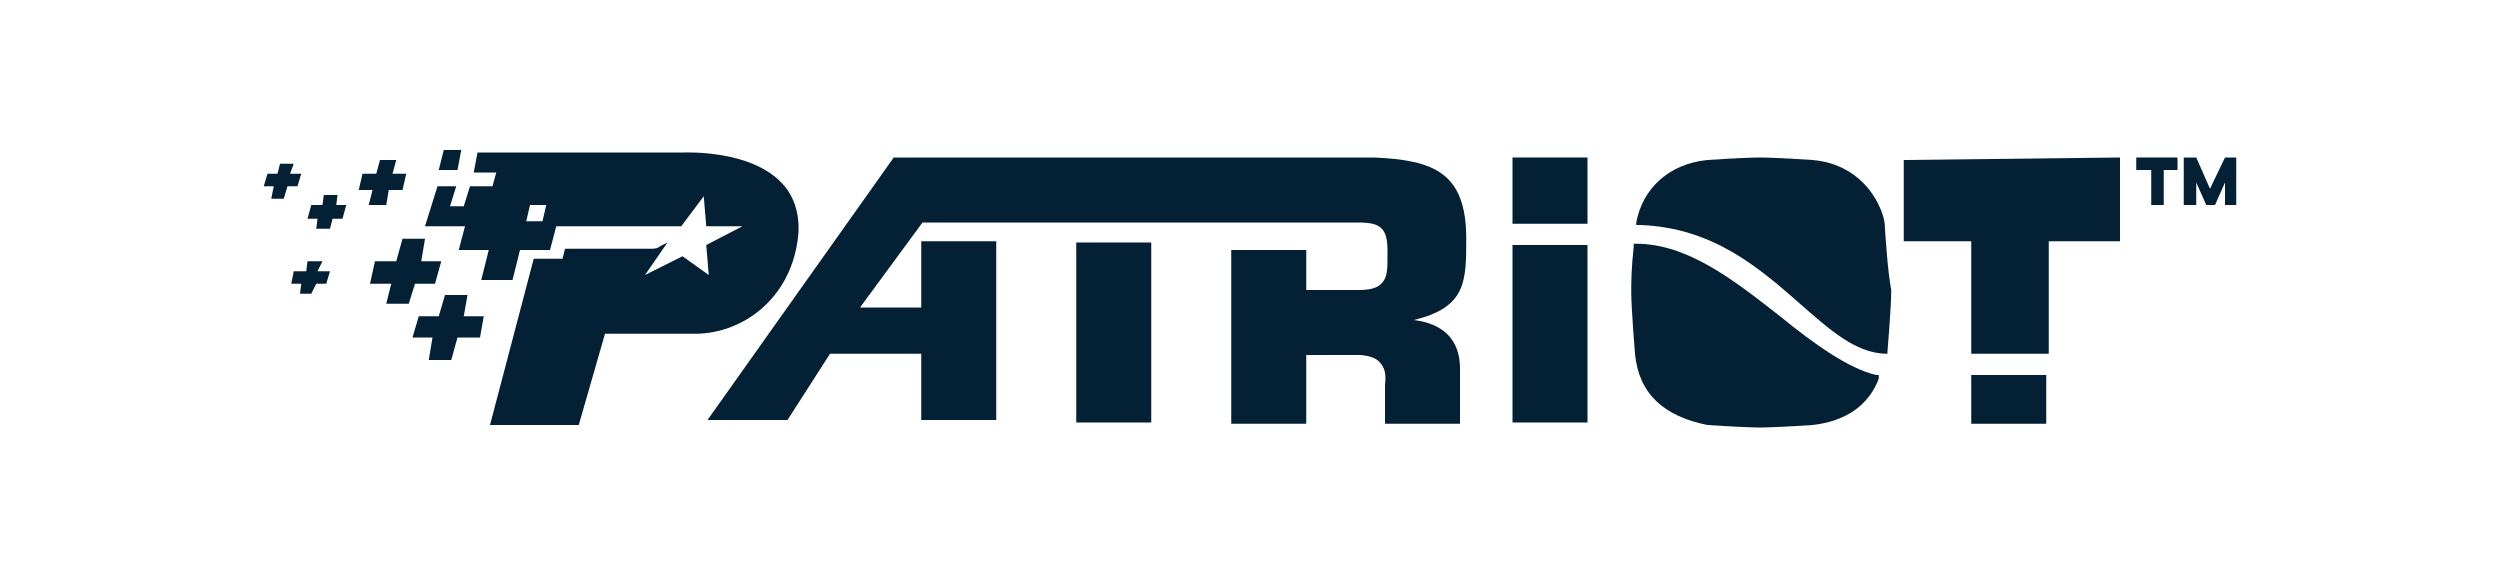 <?xml version="1.0" encoding="UTF-8"?>
<svg id="Capa_1" xmlns="http://www.w3.org/2000/svg" version="1.1" xmlns:xlink="http://www.w3.org/1999/xlink" viewBox="0 0 200 46">
  <!-- Generator: Adobe Illustrator 29.0.0, SVG Export Plug-In . SVG Version: 2.1.0 Build 186)  -->
  <defs>
    <style>
      .st0 {
        clip-path: url(#clippath-6);
      }

      .st1 {
        clip-path: url(#clippath-7);
      }

      .st2 {
        clip-path: url(#clippath-4);
      }

      .st3 {
        fill: #ef774b;
      }

      .st4 {
        clip-path: url(#clippath-9);
      }

      .st5 {
        clip-path: url(#clippath-10);
      }

      .st6, .st7 {
        fill: #fff;
      }

      .st7 {
        fill-rule: evenodd;
      }

      .st8 {
        fill: none;
      }

      .st9 {
        clip-path: url(#clippath-1);
      }

      .st10 {
        clip-path: url(#clippath-5);
      }

      .st11 {
        clip-path: url(#clippath-8);
      }

      .st12 {
        clip-path: url(#clippath-3);
      }

      .st13 {
        display: none;
      }

      .st14 {
        fill: #032035;
      }

      .st15 {
        clip-path: url(#clippath-2);
      }

      .st16 {
        clip-path: url(#clippath);
      }
    </style>
    <clipPath id="clippath">
      <rect class="st8" x="53.2" y="11.8" width="93.6" height="22.4"/>
    </clipPath>
    <clipPath id="clippath-1">
      <rect class="st8" x="45.6" y="11.8" width="108.8" height="22.5"/>
    </clipPath>
    <clipPath id="clippath-2">
      <rect class="st8" x="44.4" y="2" width="111.2" height="42"/>
    </clipPath>
    <clipPath id="clippath-3">
      <rect class="st8" x="40.4" y="7.9" width="119.2" height="30.2"/>
    </clipPath>
    <clipPath id="clippath-4">
      <rect class="st8" x="27.5" y="13.8" width="145" height="18.5"/>
    </clipPath>
    <clipPath id="clippath-5">
      <rect class="st8" x="38.5" y="10.3" width="123" height="25.4"/>
    </clipPath>
    <clipPath id="clippath-6">
      <rect class="st8" x="31.9" y="8.5" width="136.3" height="29.1"/>
    </clipPath>
    <clipPath id="clippath-7">
      <rect class="st8" x="33" y="10.4" width="134" height="25.2"/>
    </clipPath>
    <clipPath id="clippath-8">
      <rect class="st8" x="33.6" y="10.1" width="132.8" height="25.7"/>
    </clipPath>
    <clipPath id="clippath-9">
      <rect class="st8" x="24.5" y="8.8" width="151" height="28.4"/>
    </clipPath>
    <clipPath id="clippath-10">
      <rect class="st8" x="3.1" y="9.8" width="193.8" height="26.4"/>
    </clipPath>
  </defs>
  <g id="Capa_11" data-name="Capa_1" class="st13">
    <rect class="st6" x="1.5" y="0" width="197" height="42"/>
    <rect class="st3" x="-12" y="-24.1" width="239.8" height="92.9"/>
  </g>
  <g id="dell" class="st13">
    <g>
      <path class="st6" d="M137.6,20.8v4.4h-14.3V3h5v17.8h9.3ZM71.4,25.2c5.2,0,9.5-3.5,10.8-8.3l12.6,9.8,12.6-9.8v8.3h14.3v-4.4h-9.3V3h-5.1v8.3l-12.1,9.4-2.7-2.1,5.8-4.5,6.3-4.9-3.6-2.8-12,9.4-2.7-2.1,12-9.4-3.6-2.8-12.6,9.8c-1.2-4.8-5.6-8.3-10.7-8.3h-9v22.2h9ZM67.4,20.8V7.4h4c3.3,0,6.1,3,6.1,6.7s-2.7,6.7-6.1,6.7h-4Z"/>
      <path class="st6" d="M137.6,39.5c0-1.3-.7-1.9-2.2-2.2s-2.4-.4-2.4-1.5.6-1.2,1.6-1.2,1.8.6,1.8,1.3v.2h.7l.2-.2c0-1.5-1.2-2.1-2.7-2.1s-2.5.9-2.5,1.9.9,1.8,2.4,2.1,2.2.4,2.2,1.6-.4,1.3-1.9,1.3-1.9-.7-1.9-1.6h-.1c0,0-.6,0-.6,0h-.1c0,1.4,1,2.5,2.8,2.5,1.8,0,2.7-.8,2.7-2M131.3,38h.1v-.5c0-2.1-1.2-3.5-3.3-3.5s-3.2,1.5-3.2,3.5v.3c0,2.1,1,3.8,3.4,3.8s2.8-1.3,3-2.2l-.2-.2h-.6v.2c-.4.9-1,1.5-2.2,1.5-1.9,0-2.5-1.8-2.5-2.7v-.2h5.5ZM130.4,37.3h-4.4l-.2-.2c0-1,.6-2.5,2.4-2.5s2.4,1.5,2.4,2.5l-.2.2h0ZM123.9,41.3v-7.1h-.2c0,0-.6,0-.6,0h0v7.2h0c0,0,.6,0,.6,0h.2ZM123.9,32.7v-.9h-.2c0-.1-.6-.1-.6-.1h0v1.2h.7l.2-.2ZM118.3,40.8c-1.5,0-2.4-1-2.4-3.1s.9-3.1,2.4-3.1,2.4,1,2.4,3.1c-.1,2.1-1,3.1-2.4,3.1ZM120.6,40.4c0,1.9-.4,3.4-2.2,3.4s-1.8-.6-1.9-1.3v-.2h-.7l-.2.2c.2,1.2,1,2.1,2.8,2.1s3.1-1.2,3.1-4.1v-6.2l-.2-.2h-.4l-.2.2v.9h-.3c-.3-.6-1-1.2-2.4-1.2-2.1,0-3.1,1.6-3.1,3.8s1,3.8,3.1,3.8,2.1-.6,2.4-1.2h.2ZM111,34.6c1.5,0,2.5,1.2,2.5,3.1s-1,3.1-2.5,3.1-2.5-1.2-2.5-3.1,1.1-3.1,2.5-3.1ZM111,41.6c1.9,0,3.4-1.3,3.4-3.8s-1.5-3.8-3.4-3.8-3.4,1.3-3.4,3.8,1.5,3.8,3.4,3.8ZM106.6,41.3v-10h0c0-.1-.6-.1-.6-.1h-.2v10.1h.2c0,0,.6,0,.6,0h0ZM101.3,34.6c1.5,0,2.5,1.2,2.5,3.1s-1,3.1-2.5,3.1-2.5-1.2-2.5-3.1,1-3.1,2.5-3.1ZM101.3,41.6c1.9,0,3.4-1.3,3.4-3.8s-1.5-3.8-3.4-3.8-3.4,1.3-3.4,3.8,1.5,3.8,3.4,3.8ZM97,41.3v-4.4c0-1.9-1-3-2.7-3s-1.9.4-2.4,1.2h0l-.2-.9v-.2h-.5v.2c0,0,0,7.1,0,7.1h0c0,0,.6,0,.6,0h.2v-4.1c0-1.6.7-2.7,2.4-2.7s1.9.7,1.9,2.2v4.4h0c0,0,.6,0,.6,0h.1ZM89.5,41.3v-4.4c0-1.9-1-3-2.7-3s-1.9.4-2.4,1.2h0v-3.8h-.2c0-.1-.6-.1-.6-.1h0v10.1h0c0,0,.6,0,.6,0h.2v-4.1c0-1.6.7-2.7,2.4-2.7s1.9.7,1.9,2.2v4.4h0c0,0,.6,0,.6,0h.2ZM76.8,37.7c0-2.1,1-3.1,2.5-3.1s2.1.9,2.2,1.8l.2.2h.6l.2-.2c-.2-1.5-1.3-2.5-3.1-2.5s-3.4,1.2-3.4,3.8,1.5,3.8,3.4,3.8,2.9-1,3.1-2.5h-.2c0,0-.6,0-.6,0h-.2c0,1-.7,1.9-2.2,1.9s-2.5-1-2.5-3.1ZM75.2,38h.2v-.5c0-2.1-1.2-3.5-3.3-3.5s-3.3,1.5-3.3,3.5v.3c0,2.1,1,3.8,3.4,3.8s2.8-1.3,2.9-2.2v-.2h-.7l-.2.2c-.3.9-.9,1.5-2.1,1.5-1.9,0-2.5-1.8-2.5-2.7l.2-.2h5.4ZM74.3,37.3h-4.4l-.2-.2c0-1,.6-2.5,2.4-2.5s2.4,1.5,2.4,2.5l-.2.2h0ZM70.3,31.7v-.6h-7.7l-.2.2v.4l.2.2h3.4v9.4l.2.2h.6l.2-.2v-9.3h.2c0-.1,3.3-.1,3.3-.1l-.2-.2h0Z"/>
    </g>
  </g>
  <g id="acer" class="st13">
    <g class="st16">
      <path class="st6" d="M146.6,12.8c-.3-.5-.7-.8-2.3-.9-.4,0-1.8-.1-4.1-.1-6.1,0-10.3,1.9-12.4,5.5.6-3.7-3-5.5-10.8-5.5s-14.8,3.7-17.1,11c-.8,2.7-.9,5-.3,6.7h-2.2c-1.7.2-3.9.3-5.3.3-3.3,0-5.4-.6-6.2-1.7-.7-1-.7-2.9.2-5.6,1.4-4.5,4.8-6.5,10.3-6.5s5.6.3,5.6.3c.4,0,.6-.4.5-.8v-.4c0,0-.3-1.5-.3-1.5,0-1-.9-1.6-2.2-1.8-1.2-.1-2.2-.1-3.5-.1h0c-7.2,0-12.2,2.4-15.1,7.1,1-4.7-2.3-7.1-10-7.1s-7.4.1-9.2.4c-1.4.2-2.3.8-2.6,1.8l-.6,2c0,.4,0,.5.5.5h0c.3,0,1.6-.2,3.9-.3,3-.2,5.1-.4,6.6-.4,4.2,0,6,1.1,5.4,3.2,0,.5-.5.8-1,.9-4,.7-7.2,1.1-9.6,1.4-6.6.9-10.5,2.9-11.5,6.2-1.4,4.5,2.1,6.8,10.6,6.8s7.8-.3,10.7-.7c1.7-.3,2.5-.7,2.8-1.8l1.6-5c-.2,5,3.4,7.6,10.6,7.6s6.1,0,7.5-.3c1.5-.3,2.2-.6,2.5-1.7l.3-1.6c1.5,2.4,4.9,3.6,10.2,3.6s8.7-.2,9.6-.5c.8-.2,1.2-.6,1.4-1.2,0,0,0-.2,0-.3l.7-2.1c0-.4,0-.6-.5-.5l-3.5.2c-2.3.1-4.2.2-5.5.2-2.5,0-4.2-.2-5.2-.5-1.4-.5-2.1-1.6-2-3.2l11.2-1.4c5-.6,8.4-2.2,10-4.6l-3.8,13.2c0,.3,0,.4,0,.6,0,.2.4.3.7.3h4.6c.8,0,1.1-.4,1.2-.8l4.1-14.2c.5-1.9,2.3-2.8,5.3-2.8s4.8,0,6.1.1h.1c.3,0,.7-.1,1-.7l.7-2c.4-.7.4-1,.2-1.3M72.1,29.9c-1.4.2-3.5.3-6.2.3-4.7,0-6.8-1-6.2-2.9.4-1.4,1.7-2.2,3.7-2.5l10.7-1.4-2,6.5ZM121.5,18.4c-.5,1.5-2.5,2.5-6.3,3l-8.9,1.3.2-.7c.7-2.4,1.8-4,3.1-4.9s3.6-1.3,6.6-1.3c4.1,0,5.8.8,5.3,2.6"/>
    </g>
  </g>
  <g id="asus" class="st13">
    <g class="st9">
      <g>
        <path class="st6" d="M98.7,11.8h-19.2c-4.5,0-6.4,2.8-6.9,5.4v-5.4h-10.6c-1.5,0-2.2.5-2.9,1.5l-2.9,4.2h42.5v-5.7h0Z"/>
        <path class="st6" d="M56,18.1l-10.4,16.1h7.6l9.6-15.4-6.8-.7Z"/>
        <path class="st6" d="M106.1,11.8h-6.3v5.7h6.3v-5.7Z"/>
        <path class="st6" d="M146,20.7l-19.7-1.2c0,3,2,5,5.4,5.3l14,1.1c1.1.1,1.7.4,1.7,1.3s-.8,1.2-2.3,1.2h-19.1v5.8h19.5c6.1,0,8.8-2.2,8.8-7,0-4.4-2.3-6.1-8.3-6.5"/>
        <path class="st6" d="M126.1,19.6l-6.2-.4v6.6c0,2.1-1,2.7-4.6,2.7h-5c-3,0-4.2-.8-4.2-2.7v-7.2l-6.3-.5v8.2h0c-.4-2.4-1.3-5.2-7.2-5.6l-19.7-1.3c0,3,2.2,4.8,5.5,5.2l13.7,1.4c1.1.1,1.9.4,1.9,1.3s-.8,1.1-2.1,1.1h-19.3v-9l-6.3-.4v15.2h25.6c5.7,0,7.5-3,7.8-5.4h0c.7,3.9,4.1,5.4,9.9,5.4h6.4c6.8,0,10-2.1,10-6.9v-7.7h0Z"/>
        <path class="st6" d="M154,17.5v-5.7h-21.1c-4.4,0-6.4,2.7-6.7,5.4h0c0,.1,0-5.3,0-5.3h-6.2v5.7h34Z"/>
      </g>
    </g>
  </g>
  <g id="brother" class="st13">
    <g class="st15">
      <g>
        <path class="st6" d="M54.5,26.9c5.3,0,9.1-3.4,10-8v7.5h4.8v-10.7c0-2.9,2-4.6,4.9-4.6-1,1.6-1.6,3.5-1.6,5.5,0,5.8,4.7,10.4,10.4,10.4s9.2-3.6,10.1-8.3h0c0,4.9,4,8.3,8.7,8.3s3.8-.9,5.2-2.3v1.7h4.8v-10.8c0-3.3,2-4.7,4.1-4.7s3.9,1.4,4,4.7v10.8h4.9v-7.6c.9,4.9,5.1,8.1,10.1,8.1s8.8-3.6,9.7-7.4h-4.7c-.4,1.4-2.1,3.4-5,3.4s-4.9-1.8-5.4-4.7h15.6v8.2h4.8v-10.7c.1-2.9,2-4.6,5.1-4.6h.5v-4.6h-.5c-6.4,0-9.8,3.6-9.9,8.2-.9-5.1-5.3-8.4-10.2-8.4s-9.2,3.3-10.1,8.3c0-4.4-3.5-8.3-8-8.3s-3.7.8-5,2.1V2h-4.8v14.4c0,.5,0,.8,0,1.5-.3,3-2.3,4.5-4.5,4.5s-4.3-1.1-4.4-4.5v-6.6h7.5v-4.5h-7.5V2h-4.9v12.7c-.9-4.7-5.1-8.3-10.1-8.3s-6.1,1.5-8,3.8v-3.7h-.5c-6.3,0-9.7,3.5-9.9,8-.9-4.6-4.7-8-9.5-8s-4.5.9-6,2.4V2h-4.7v14.7c.1,5.6,4.1,10.2,10.1,10.2ZM134.9,10.5c3.1,0,4.9,2.4,5.2,4h-10.4c.8-2.5,2.8-4,5.2-4ZM83,11.1c3.2,0,5.6,2.5,5.6,5.6s-2.4,5.6-5.6,5.6-5.6-2.5-5.6-5.6,2.4-5.6,5.6-5.6ZM54.6,11.1c3.2,0,5.6,2.5,5.6,5.6s-2.4,5.6-5.6,5.6-5.6-2.5-5.6-5.6,2.4-5.6,5.6-5.6Z"/>
        <path class="st6" d="M68.4,38c0,0,0,.3,0,.4-.2.6-.9,1.3-1.9,1.3s-1.3-.4-1.3-1.3c0-1.5,1.7-1.7,3.2-1.7v1.3h.1ZM69.8,35.9c0-1.5-.6-3.1-2.9-3.1s-1.9.3-2.5.7l.3.9c.5-.4,1.3-.6,2-.6,1.6,0,1.7,1.1,1.7,1.8h0c-2.9,0-4.5,1.1-4.5,2.9s.8,2.2,2.3,2.2,1.9-.5,2.3-1.1h0v1h1.3c0-.5,0-1.2,0-1.8v-2.9h0Z"/>
        <path class="st6" d="M73.5,31v2h2v1h-2v4.1c0,1.1.4,1.5,1.1,1.5s.5,0,.8,0v1.1c0,0-.6.2-1.1.2-1.2,0-2-.8-2-2.4v-4.4h-1.3v-1h1.2v-1.5l1.3-.5h0Z"/>
        <path class="st6" d="M81,33l1.6,4.5c.2.5.4,1,.5,1.5h0c0-.5.3-1,.5-1.5l1.5-4.4h1.4l-2.1,5.4c-1,2.6-1.7,3.9-2.6,4.8-.7.6-1.3.8-1.7.9l-.3-1.2c.3,0,.8-.3,1.2-.7.4-.3.8-.8,1.2-1.5,0,0,0-.2,0-.3s0-.2,0-.3l-2.8-7,1.6-.2h0Z"/>
        <path class="st6" d="M90.5,39.7c-1.3,0-2.3-1.3-2.3-3s.7-3,2.3-3,2.3,1.6,2.3,2.9c0,1.9-1,3.1-2.3,3.1h0ZM90.5,40.7c1.8,0,3.8-1.2,3.8-4s-1.5-3.9-3.6-3.9-3.8,1.5-3.8,4c0,2.4,1.5,3.9,3.6,3.9h0Z"/>
        <path class="st6" d="M101.9,38.5c0,.8,0,1.5,0,2.1h-1.2v-1.2h0c-.3.6-1.2,1.4-2.5,1.4s-2.6-.7-2.6-3.3v-4.5h1.4v4.2c0,1.5.5,2.4,1.7,2.4s1.6-.7,1.8-1.3c0-.2,0-.4,0-.7v-4.6h1.4v5.5h-.1Z"/>
        <path class="st6" d="M104.1,35.3c0-.9,0-1.7,0-2.4h1.2v1.5h.2c.4-1,1.3-1.7,2.3-1.7h.4v1.3h-.5c-1.1,0-1.8.7-2,1.8,0,.2,0,.4,0,.7v4h-1.4v-5.2h0Z"/>
        <path class="st6" d="M111.2,39.2c.5.2,1.4.5,2.1.5,1.1,0,1.7-.5,1.7-1.1s-.4-.9-1.8-1.4c-1.5-.5-2.1-1.2-2.1-2.1s.9-2.3,2.8-2.3,1.6.2,2.1.4l-.4.9c-.5-.2-1.1-.4-1.7-.4-1,0-1.5.5-1.5,1s.3.7,1.8,1.3c1.6.5,2.2,1.2,2.2,2.3s-1,2.3-3,2.3-1.8-.2-2.4-.5l.2-.9h0Z"/>
        <path class="st6" d="M117.8,33h1.3v7.6h-1.3v-7.6ZM118.4,31.6c-.5,0-.9-.4-.9-.9s.4-.9.9-.9.9.4.9.9c0,.5-.3.9-.9.9h0Z"/>
        <path class="st6" d="M126.4,37.4c0,.2,0,.4,0,.6-.3,1-1.1,1.6-2,1.6-1.5,0-2.2-1.3-2.2-2.8s.8-2.9,2.3-2.9,1.8.7,2,1.6c0,.2,0,.4,0,.6v1.3h-.1ZM126.4,29.9v4.1h0c-.3-.6-1.1-1.1-2.3-1.1-1.8,0-3.4,1.5-3.4,4.1s1.4,3.8,3.3,3.8,2.1-.6,2.6-1.5h0v1.3h1.3c0-.5,0-1.3,0-2v-8.7h-1.4Z"/>
        <path class="st6" d="M130.3,36c.1-1,.7-2.2,2.1-2.2s1.9,1.4,1.9,2.2h-4ZM135.6,37v-.6c0-1.4-.6-3.6-3.1-3.6s-3.6,1.8-3.6,4.1,1.4,3.8,3.7,3.8,1.8-.2,2.5-.5l-.3-1c-.5.2-1.1.4-2.1.4s-2.6-.8-2.6-2.6h5.5Z"/>
      </g>
    </g>
  </g>
  <g id="energizer" class="st13">
    <g class="st12">
      <path class="st6" d="M40.4,31.5l11.1-23.6h13.2l-2.2,4.7h-7.4l-2,4.3h7l-2.2,4.7h-7l-2.4,5.1h7.5l-2.2,4.7h-13.4ZM96.9,15.7c1.5-1.9,3-2.1,4.7-2.1l-2.4,5.1h-1.1c-1,0-2.5.8-3.3,2.3l-5,10.6h-5.1l8.3-17.7h4.7l-.8,1.8h0ZM118.1,11.9l1.4-3.1h5.1l-1.5,3.1h-5ZM108.9,31.5l8.3-17.7h5.1l-8.3,17.7h-5.1ZM123.8,13.9h11.6l-1.9,3.9-9.9,9.8h5.8l-1.9,4h-12l1.9-4.1,9.8-9.6h-5.3l1.9-4h0ZM83.4,20.3l.7-1.6c.4-.8.7-2.1-.6-2.1s-2.2,1.4-2.6,2.4l-.6,1.3s3.1,0,3.1,0ZM78.8,23.5l-1.4,3.1c-.5,1-.4,1.9.7,1.9,1.6,0,2-1.2,3-3.1h5c-2.7,5.4-4.6,6.7-9.7,6.7s-5.5-2.1-3.5-6.7l2.8-5.9c2.1-4.5,5.3-6,9.2-6s5,3,3.6,6.2l-1.7,3.8h-8ZM141.7,20.3l.7-1.6c.4-.8.7-2.1-.6-2.1s-2.2,1.4-2.6,2.4l-.6,1.3h3.1ZM137.1,23.5l-1.4,3.1c-.5,1-.4,1.9.7,1.9,1.6,0,2-1.2,3-3.1h5c-2.7,5.4-4.6,6.7-9.7,6.7s-5.4-2.1-3.5-6.7l2.8-5.9c2.1-4.5,5.3-6,9.2-6s5,3,3.6,6.2l-1.7,3.8h-8ZM102.5,24.4c-.7,1.6-1.4,3,0,2.9.9,0,1.7-1,2.6-2.8l2-4.3c.9-1.9.9-2.8,0-2.8s-1.8,1-2.7,2.8l-1.9,4.2ZM98.8,31c-2.3,0-3.3-2-1-7.3l2.3-4.9c2.5-4.7,5.2-5.3,7.3-5.3s2.5.4,2.5,2.2l.8-1.9h4.7l-8.5,18c-1.9,4.1-3.5,6.2-9.1,6.2s-5.6-2.3-4-5.6h4.7c-.6,1.6-.5,2.1.7,2.1s2-.8,2.5-1.9l1.6-3.4c-1.3,1.3-3,2-4.5,1.8M67.6,15.6c1.1-1.4,2.9-2.1,4.5-2.1,2.9,0,3.6,2.5,2.5,4.9l-6.1,13.2h-5l5.7-12.4c.3-.8.7-2-.6-2s-1.9,1.1-2.4,2l-5.8,12.4h-5.1l8.3-17.7h4.7l-.7,1.7ZM154.9,15.7c1.5-1.9,2.6-1.9,4.7-2.1l-2.4,5.1h-1.1c-1.1,0-2.5.8-3.3,2.3l-5,10.6h-5.1l8.3-17.7h4.7l-.8,1.8h0Z"/>
    </g>
  </g>
  <g id="hikvision" class="st13">
    <g class="st2">
      <g>
        <path class="st7" d="M111,22.4c-2.6-3.3-.5-8.4,4.2-8.5h9.6l-.9,2.3h-7.8c-1.3,0-2,1.6-1.3,2.5,1.2,1.8,3.2,3.1,4.5,4.9,2.8,3.6,0,8.4-4.2,8.4h-10.5l.9-2.3h8.3c1.3,0,2-1.5,1.3-2.5-.9-1.6-2.8-3.3-4.1-4.8"/>
        <path class="st7" d="M54.4,32h-5.6l6.8-18.1h5.7l-6.9,18.1Z"/>
        <path class="st7" d="M101.4,32h-5.3l6.8-18.1h5.3l-6.8,18.1Z"/>
        <path class="st7" d="M126.9,32h-5.2l6.8-18.1h5.3l-6.9,18.1Z"/>
        <path class="st7" d="M134.8,19.4c1.8-3.8,5.7-5.8,9.3-5.7h3.3c2.7.1,4.4,2.3,4.5,4.2v1.2c0,.2-.1.4-.1.6-.6,2.3-1.4,4.7-2.6,6.8-1.8,3.8-5.7,5.8-9.2,5.7h-3.3c-2.7,0-4.4-2.3-4.6-4.2v-1.2c0-.2.1-.4.1-.6.6-2.3,1.5-4.6,2.6-6.8ZM144.8,15.7c-1.9.1-3.6,1.1-4.3,2.9l-3.5,9.2c-.1.2-.1.5-.1.7,0,1,.8,1.8,1.8,1.9h.5c1.9-.1,3.6-1.1,4.3-2.9l3.5-9.2c.1-.2.1-.5.1-.7,0-1-.8-1.8-1.8-1.9h-.5Z"/>
        <path class="st7" d="M37.3,20.9h6.6l2.6-7h5.6l-6.4,17h0c-.3.7-.9,1.1-1.7,1.1h-4.3l3.3-8.7h-6.6l-3.3,8.7h-5.6l6.8-18.1h5.6l-2.6,7h0Z"/>
        <path class="st7" d="M68,20.7l9.1-6.8h4.2l-9.3,7,5.9,11.1h-4.7c-.7,0-1.4-.4-1.7-1h0l-3.7-7-1.4,1-2.6,7h-5.6l6.8-18.1h5.6l-2.6,6.8h0Z"/>
        <path class="st7" d="M89.2,26.4l8.5-12.4h3.1l-11.9,17.3c-.3.5-.8.8-1.4.8h-3.1l-1.4-18.2h5.2l1,12.5h0Z"/>
        <path class="st7" d="M157.4,19.8v-.2l-4.8,12.4h-2.6l6.9-18.1h3.4l4.9,12.2,4.6-12.2h2.7l-6.9,18.1h-2.5c-.7,0-1.3-.5-1.5-1l-4.2-11.2h0Z"/>
      </g>
    </g>
  </g>
  <g id="lenovo" class="st13">
    <g class="st10">
      <g>
        <path class="st6" d="M90,15.8c-2.2,0-4.8,1-6.3,3.1v-2.8h-5.3v19.3h5.3v-11c0-2,1.5-4.1,4.4-4.1s4.5,1.5,4.5,4.1v11h5.3v-12c0-4.4-3.2-7.6-7.9-7.6Z"/>
        <path class="st6" d="M135.5,16.1l-4.8,13.1-4.7-13.1h-6l7.9,19.3h5.8l7.9-19.3s-6.1,0-6.1,0Z"/>
        <path class="st6" d="M72.8,29.4c-2.2,1.6-3.5,2-5.5,2s-3.3-.6-4.3-1.6l13.5-5.6c-.3-2.1-1.1-4-2.3-5.4-1.8-2.1-4.4-3.2-7.6-3.2-5.8,0-10.2,4.3-10.2,10s4.4,10,10.8,10,7.3-1.7,9-3.7l-3.4-2.5h0ZM62.6,21.9c.9-1.2,2.3-1.9,4.1-1.9s3.4,1.1,4.1,2.7l-9.3,3.8c-.2-2,.3-3.5,1.1-4.6Z"/>
        <path class="st6" d="M55.9,30.5h-12V10.3h-5.4v25.1h17.4v-4.9Z"/>
        <path class="st6" d="M151.1,35.7c-5.8,0-10.3-4.3-10.3-10s4.6-10,10.4-10,10.3,4.3,10.3,10-4.6,10-10.4,10M151.1,20.3c-3,0-5.1,2.2-5.1,5.4s2.3,5.4,5.2,5.4,5.1-2.3,5.1-5.4-2.3-5.4-5.2-5.4Z"/>
        <path class="st6" d="M110.3,35.7c-5.8,0-10.3-4.3-10.3-10s4.6-10,10.4-10,10.3,4.3,10.3,10-4.5,10-10.4,10M110.3,20.3c-3,0-5.1,2.2-5.1,5.4s2.3,5.4,5.2,5.4,5.1-2.3,5.1-5.4-2.3-5.4-5.2-5.4Z"/>
      </g>
    </g>
  </g>
  <g id="microsoft" class="st13">
    <g class="st0">
      <g>
        <path class="st6" d="M88.5,14.3v17.4h-3v-13.7h0l-5.5,13.7h-2l-5.5-13.7h0v13.7h-2.8V14.3h4.3l5,12.9h0l5.3-12.9s4.1,0,4.1,0ZM91,15.6c0-.5.2-.9.5-1.2s.8-.5,1.3-.5.9.2,1.3.5c.3.3.5.7.5,1.2s-.2.9-.5,1.2c-.3.3-.8.5-1.3.5s-.9-.2-1.3-.5c-.3-.3-.5-.7-.5-1.2M94.3,31.7h-2.9v-12.5h2.9v12.5ZM103.2,29.6c.4,0,.9-.1,1.4-.3.5-.2,1-.5,1.5-.8v2.7c-.5.3-1,.5-1.6.6s-1.3.2-2,.2c-1.8,0-3.3-.6-4.5-1.7-1.2-1.2-1.7-2.7-1.7-4.5s.6-3.7,1.8-5c1.2-1.3,2.8-2,5-2s1.1.1,1.7.2,1,.3,1.3.5v2.8c-.5-.3-.9-.6-1.4-.8-.5-.2-1-.3-1.4-.3-1.2,0-2.1.4-2.8,1.1s-1.1,1.8-1.1,3,.3,2.3,1,3c.7.9,1.6,1.3,2.8,1.3M114.5,19c.2,0,.5,0,.6.1.2,0,.4.1.5.1v3c-.2-.1-.4-.2-.7-.3-.3-.1-.7-.2-1.1-.2-.7,0-1.3.3-1.8.9s-.8,1.5-.8,2.8v6.3h-2.9v-12.5h2.9v2h0c.3-.7.7-1.2,1.2-1.6.7-.4,1.3-.6,2.1-.6M115.8,25.7c0-2.1.6-3.7,1.8-4.9,1.2-1.2,2.8-1.8,4.9-1.8s3.5.6,4.6,1.7c1.1,1.1,1.7,2.7,1.7,4.7s-.6,3.6-1.8,4.8-2.8,1.8-4.8,1.8-3.5-.6-4.6-1.7c-1.3-1.1-1.8-2.7-1.8-4.6ZM118.8,25.6c0,1.3.3,2.3.9,3s1.4,1,2.5,1,1.9-.3,2.4-1c.6-.7.8-1.7.8-3.1s-.3-2.4-.9-3.1-1.4-1-2.4-1-1.9.4-2.5,1.1c-.4.7-.7,1.7-.8,3.1M133,22.5c0,.4.1.8.4,1,.3.2.9.5,1.8.9,1.2.5,2,1,2.5,1.6s.7,1.3.7,2.1c0,1.2-.5,2.1-1.4,2.8-.9.7-2.1,1.1-3.7,1.1s-1.1-.1-1.7-.2c-.6-.1-1.2-.3-1.6-.5v-2.9c.5.4,1.1.7,1.7.9.6.2,1.2.3,1.7.3s1.1-.1,1.5-.3c.3-.2.5-.5.5-.9s-.2-.8-.5-1c-.3-.3-.9-.6-1.9-1-1.1-.5-1.9-1-2.3-1.5-.5-.6-.7-1.3-.7-2.2s.4-2,1.3-2.8c.9-.7,2.1-1.1,3.5-1.1s.9.1,1.5.1c.6.1,1,.2,1.4.4v2.8c-.4-.3-.8-.5-1.4-.7-.5-.2-1-.3-1.5-.3s-1,.1-1.3.3c-.3.4-.5.7-.5,1.1M139.6,25.7c0-2.1.6-3.7,1.8-4.9,1.2-1.2,2.8-1.8,4.9-1.8s3.5.6,4.6,1.7c1.1,1.2,1.6,2.7,1.6,4.7s-.6,3.6-1.8,4.8c-1.2,1.2-2.8,1.8-4.8,1.8s-3.5-.6-4.6-1.7c-1.1-1.1-1.7-2.7-1.7-4.6ZM142.7,25.6c0,1.3.3,2.3.9,3,.6.7,1.4,1,2.5,1s1.9-.3,2.4-1c.6-.7.8-1.7.8-3.1s-.3-2.4-.9-3.1c-.6-.7-1.4-1-2.4-1s-1.9.4-2.5,1.1c-.5.7-.8,1.7-.8,3.1M162.2,21.6h-4.4v10.1h-3v-10.1h-2.1v-2.4h2.1v-1.7c0-1.3.4-2.4,1.3-3.2.9-.8,2-1.3,3.3-1.3s.7,0,.9.1c.3,0,.5.1.7.2v2.5c-.1-.1-.3-.1-.5-.2-.2-.1-.5-.1-.8-.1-.6,0-1.1.2-1.4.6-.3.4-.5,1-.5,1.7v1.5h4.4v-2.8l2.9-.9v3.7h3v2.4h-3v5.9c0,.8.1,1.3.4,1.6.3.3.7.5,1.3.5s.4,0,.6-.1c.2-.1.5-.2.6-.3v2.4c-.2.1-.5.2-.9.3-.4,0-.9,0-1.3,0-1.2,0-2.2-.3-2.8-1s-.9-1.7-.9-3v-6.5h0Z"/>
        <path class="st6" d="M45.7,8.5h-13.8v13.8h13.8v-13.8Z"/>
        <path class="st6" d="M60.9,8.5h-13.8v13.8h13.8s0-13.8,0-13.8Z"/>
        <path class="st6" d="M45.7,23.7h-13.8v13.8h13.8v-13.8Z"/>
        <path class="st6" d="M60.9,23.7h-13.8v13.8h13.8s0-13.8,0-13.8Z"/>
      </g>
    </g>
  </g>
  <g id="phillips" class="st13">
    <g class="st1">
      <path class="st6" d="M135.5,29.3h-3.1v6.3h-7.1V10.4h8.7c7.4,0,11.8,2.6,11.8,9.5-.1,6.2-3.6,9.4-10.3,9.4ZM133.9,15.1h-1.6v9.5h1.6c3.8,0,4.8-1.4,4.8-4.6s-1.3-4.9-4.8-4.9ZM70.8,35.6v-10.2h-7.1v10.3h-7.1V10.4h7.1v10.3h7.1v-10.3h7.1v25.2h-7.1ZM83.4,35.6V10.4h7.1v25.2h-7.1ZM109.4,35.6h-13.4V10.4h7.1v20.5h7.1l-.8,4.7ZM112.6,10.4h7.1v25.2h-7.1V10.4ZM155.2,16.7v.8c0,3.9,11.8,2.1,11.8,10.3s-4.2,7.9-10.3,7.9-6.2-.4-8.7-.8v-5.5c2.2,1.1,6.3,1.6,8.7,1.6s3.2-.8,3.2-2.4c0-4.3-11.8-2.5-11.8-11s4.9-7.1,10.7-7.1,4.8.4,6.7.8v4.7c-1.7-.7-4-.8-6.3-.8-2.2-.1-4,.2-4,1.5M43.2,29.3h-3.2v6.3h-7V10.4h8.7c7.4,0,11.8,2.6,11.8,9.5s-3.5,9.4-10.3,9.4ZM41.7,15.1h-1.6v9.5h1.6c3.8,0,4.9-1.4,4.9-4.6s-1.4-4.9-4.9-4.9Z"/>
    </g>
  </g>
  <g id="sandisk" class="st13">
    <g class="st11">
      <g>
        <path class="st6" d="M165.2,19.2s0-.1,0,0v-.3c0-.2-.1-.4-.2-.5-.1-.1-.2-.1-.3-.1.2,0,.3-.1.4-.2.1-.1.2-.2.2-.4,0-.3-.1-.4-.3-.6-.1-.1-.3-.1-.5-.1h-1.2v2.3h.6v-.8h.3c.1,0,.2,0,.2.1.1,0,.1.1.2.2v.6h.6v-.2c.1,0,0,0,0,0M164.5,18c-.1.1-.2.1-.3.1h-.2v-.7h.5c.1,0,.2.1.2.3,0,.1,0,.2-.2.3Z"/>
        <path class="st6" d="M95.7,10.4h-4.1s-.5.3-.5,1,.5,1.1.5,1.1h3.6c5.3,0,8.6,3.5,8.6,10.4s-3.3,10.7-9,10.7h-2.3c-.4,0-.6-.4-.6-.7v-10.8c0-3.6-2.5-5.6-6.4-5.6s-4.6,1.2-5.7,3.3v-2.2c0-.3-.2-.5-.5-.5h-6.7s-.4.4-.4,1.1.4,1,.4,1h1.5c.4,0,.8.4.8.9v12.9c0,.3-.4.6-.6.6h-1.4l-.7,1.8h9.6s.3-.3.3-1-.3-.9-.3-.9h-1.1c-.3,0-.6-.3-.6-.6v-10c.9-2.6,2.8-4.1,4.3-4.1s2.3,1.1,2.3,2.7v11.3c0,.4-.3.7-.6.7h-1.4s-.4.3-.4.9.4,1,.4,1h11.3c11.2,0,14.1-6.7,14.1-12.5,0-9.1-6.3-12.5-14.4-12.5Z"/>
        <path class="st6" d="M70.4,33.5c-1.2,0-1.4-.8-1.4-1.6v-9.9c0-1.4-.5-3.1-1.7-4.1-1.5-1.3-3.7-1.6-5.6-1.6s-4.4.3-6.4,1c-.3,0-.3.3-.3.6v2.7c0,.2.2.4.3.4h1c.2,0,.4-.1.6-.3.6-.8,1.3-1.4,1.9-1.7.5-.3,1.4-.6,2.3-.6,2,0,2.9,1.5,2.9,3.2v2.8c-7.7-.4-10.9,1.8-10.9,5.5s2.9,5.9,5.7,5.9,4.5-1,5.6-2.5c.2,1.3,1,2.2,2,2.2h4l.7-1.8-.7-.2h0ZM64,30.8c-.8,1-2.1,1.9-3.4,1.9s-2.8-.9-2.8-2.9,1.1-3.5,6.2-3.5v4.5h0Z"/>
        <path class="st6" d="M122.5,33.5h-2.1c-.3,0-.5-.2-.5-.5v-15.3c0-.4,0-.7-.7-.7h-6.5s-.4.4-.4,1,.4,1,.4,1h1.8c.1,0,.2.1.2.3v13.6c0,.3-.3.5-.5.5h-2.1s-.4.3-.4.9.4,1,.4,1h10.4s.3-.4.3-1-.3-.8-.3-.8"/>
        <path class="st6" d="M42.1,19.4c-3.6-1.2-4.3-2.3-4.3-3.7s1.5-3.2,4.6-3.2,2.2.4,3.3,1c.7.4,1.3,1.1,2.1,2.4,0,.1.3.2.4.2h1.1c.2,0,.2-.1.2-.3v-4.2c0-.2,0-.4-.4-.5-2.1-.7-4.2-1-7-1-5.1,0-8.5,2.9-8.5,7.3s3.3,6.2,7.6,7.5c2.7.8,6,2,6,4.7s-1.5,3.4-4.4,3.4-3.8-.8-4.6-1.7c-.9-.9-1.7-1.8-2.5-3.4,0-.2-.2-.4-.4-.4h-1.3c-.2,0-.3.1-.3.4v5c0,.2,0,.5.3.6,2.5,1.4,5.9,2,8.7,2,4.9,0,8.7-3.3,8.7-8.5,0-5.5-5.2-6.2-9.3-7.6"/>
        <path class="st6" d="M132.9,23.8c-3.8-.9-4.5-1.6-4.5-2.9s1-2.3,2.9-2.3,3.7,1.1,4.6,2.5c.1.2.3.3.5.3h.9c.2,0,.3-.1.3-.2v-3.3c0-.2-.1-.4-.4-.5-1.4-.4-3.6-.7-6-.7s-6.6,1.8-6.6,5.7,2.7,5.2,5,5.8c3.9,1.1,5.1,1.6,5.1,3.3s-1.1,2.3-3.1,2.3-3.9-1.5-5-4.1c-.2-.3-.3-.4-.5-.4h-1.3c-.2,0-.3.1-.3.3v3.8c0,.3.4.6.4.6,0,0,1.2.7,2.4,1.1,1.1.4,2.4.6,4.2.6,4.6,0,6.9-2.9,6.9-6.3.1-2.8-1.6-4.7-5.5-5.6"/>
        <path class="st6" d="M115.1,14.4h4.7c.3,0,.5-.1.5-.3l1.1-3.4c0-.3,0-.4-.4-.4h-4.9c-.2,0-.4.1-.4.4l-.9,3.1c-.2.3,0,.6.3.6"/>
        <path class="st6" d="M161.5,33.5c-1.1,0-2-.3-2.4-1.1-.2-.3-6.1-9.2-6.2-9.4,1.5-2,2.2-2.8,3.5-3.5.9-.4,2.5-.8,3.7-.8,0,0,.3-.2.3-.9s-.3-.9-.3-.9h-5.8c-.2,0-.5.2-.7.5-.1.2-4.7,6.8-5.9,8.5v-15c0-.4-.2-.6-.7-.6h-7.3s-.4.3-.4.9.3,1,.3,1h2.4c.3,0,.4.1.4.4v20.4c0,.3-.1.4-.3.4h-2.3s-.4.3-.4.9.4,1,.4,1h9.8s.3-.4.3-1-.3-.9-.3-.9h-1.6c-.2,0-.4-.2-.4-.4v-4.7c.4-.5,1.3-1.3,1.4-1.4.3-.3.6-.2.8.1.2.3,3.9,6,4,6.1.2.3.1.4-.1.4h-1.1s-.3.4-.3.9.3.9.3.9h9.7s.3-.4.3-.9-.4-.9-.4-.9h-.7Z"/>
        <path class="st6" d="M165.8,16.6c-.4-.4-.9-.6-1.5-.6s-1,.2-1.5.6c-.4.4-.7.9-.7,1.6s.2,1.1.6,1.5c.4.4.9.6,1.5.6s1.1-.2,1.5-.6.6-.9.6-1.5c0-.7-.1-1.2-.5-1.6M165.5,19.4c-.3.3-.8.5-1.2.5s-.9-.2-1.2-.5-.5-.8-.5-1.3.2-.9.5-1.2c.3-.4.8-.5,1.2-.5s.9.2,1.2.5c.3.4.5.8.5,1.2s-.1.9-.5,1.3Z"/>
      </g>
    </g>
  </g>
  <g id="verbatim" class="st13">
    <g class="st4">
      <g>
        <path class="st6" d="M67.9,28.1s6-16.9,6-17.2c.3-1.1.2-1.6-.8-2h4.6c-1,.7-1.1,1-1.4,1.9-.6,1.6-9.7,26.4-9.7,26.4,0,0-9.8-24.9-10.6-26.4-.5-.8-.9-1.4-2-1.9h8.3c-1,.4-1,1.2-.8,2.2,0,.3,6.4,16.9,6.4,17"/>
        <path class="st6" d="M80.9,18c-2,0-3.1,2-3.3,4.3h6.2c0-2.9-1.4-4.3-2.9-4.3ZM87.3,27.4c0,2.7-2.4,5.6-6.3,5.6s-7.4-3.6-7.4-8.2,2.7-8.3,7.4-8.3,6.4,2.1,6.4,7.4h-10v.7c0,2.9,1.6,6.1,4.9,6.1s4.3-1.9,5-3.3"/>
        <path class="st6" d="M92.9,16.4v2.9c.5-1.5,2.3-2.9,3.5-2.9s.9.1,1.3.3v4.3c-.5-1-1.3-1.6-2.1-1.6-1.2,0-2.6,1-2.6,3.1v8.7c0,.8.3,1.1.8,1.4h-5.4c.5-.3.8-.6.8-1.4v-12.5c0-.1,0-2-1.2-2.2h4.9Z"/>
        <path class="st6" d="M105.4,18.6c-.9,0-1.9.2-2.5,1.1v10.5s.8,1.2,2.5,1.2,4-1.7,4-6.8c0-4.7-2.3-6-4-6M102.8,8.9v9.2c1.1-1.1,2.3-1.7,4.2-1.7,3.9,0,6.2,4.1,6.2,7.9s-2.9,8.6-7.9,8.6-5.5-1.7-6.2-2.1V10.3c0-1.1-.6-1.3-1.1-1.4h4.8Z"/>
        <path class="st6" d="M117.8,28.1c0,1.7,1,2.5,2.2,2.5s2.1-.5,2.9-1.3v-5.3c-.9.5-1.7.6-2.9,1.2-1.2.6-2.2,1.3-2.2,2.9ZM115.9,20.7v-2.8c1.2-.7,2.8-1.5,5.4-1.5s5.3.5,5.3,5v8.6c0,.9.6,2.6,1.5,2.9h-3.8c-.7-.4-1.1-.8-1.2-2.3-1,1-2.7,2.3-4.8,2.3s-4-2.6-4-4.2.6-2.8,2.2-3.8c1.6-1.1,5.1-1.5,6.2-2.5.3-.2.3-1.1.3-1.4,0-1.5-.8-2.8-2.5-2.8s-1.9.4-2.8,1c-.9.4-1.8,1.5-1.8,1.5"/>
        <path class="st6" d="M133.1,11.5v4.9h4.2v1.8h-4.2v9.5c0,3.4,2,3.6,2.9,3.6s1.4-.5,1.9-.9c-.1.9-1.3,2.5-3.5,2.5s-5-2-5-5.2v-9.5h-1.5l5.2-6.7h0Z"/>
        <path class="st6" d="M141.6,8.9c1.1,0,2,.9,2,2.1s-.9,2.1-2,2.1-2-.9-2-2.1c0-1.2,1-2.1,2-2.1ZM143.6,16.4v14.7c0,.8.3,1.1.8,1.4h-5.4c.5-.3.8-.6.8-1.4v-12.6c0-1.1-.6-2-1.1-2.1h4.9Z"/>
        <path class="st6" d="M169.2,21.2v10c0,.8.3,1.1.8,1.4h-5.5c.5-.3.9-.6.9-1.4v-9.1c0-1.8-1-3.2-2.9-3.2s-2.2.7-2.8,1.7v10.6c0,.8.3,1.1.8,1.4h-5.4c.5-.3.8-.6.8-1.4v-9.3c0-1.7-.7-3-2.8-3s-2.3.7-2.8,1.4v10.9c0,.8.3,1.1.9,1.4h-5.4c.5-.3.8-.6.8-1.4v-12.7c0-1.1-.6-1.9-1.1-2.1h4.8v2.2c.8-.7,2.5-2.2,4.7-2.2s3.7,1,4.3,2.8c1-1.4,2.9-2.8,5-2.8s4.9,1.3,4.9,4.8"/>
        <path class="st6" d="M28,10.9c.1.3,6.5,15.6,6.5,15.6,0,0,6.2-15.6,6.2-15.8.3-1,.2-1.5-.8-1.9h-11.1c-1,.4-1.1,1.2-.8,2.1Z"/>
        <path class="st6" d="M24.5,33h7.8c-1.7-3.7-5.4-12.2-7.8-17.6v17.6h0Z"/>
        <path class="st6" d="M48.5,8.8h-3.9c-1,.6-1.1.9-1.5,1.8-.5,1.2-7,16.9-9.2,22.4h14.6V8.8Z"/>
        <path class="st6" d="M172,30.9h-.7v-.2h1.7v.2h-.7v2h-.3v-2Z"/>
        <path class="st6" d="M175.1,31.9v-1h0c-.1.3-.2.5-.3.9l-.4,1.1h-.2l-.4-1.1c-.1-.3-.2-.6-.3-.9v2h-.4l.2-2.3h.4l.4,1.1c.1.3.2.5.2.8h0c.1-.2.1-.5.2-.8l.4-1.1h.4v2.3c.1,0-.2,0-.2,0v-1h0Z"/>
      </g>
    </g>
  </g>
  <g id="western_digital" class="st13">
    <g class="st5">
      <g>
        <path class="st6" d="M59.3,12.8h4.1v3.6h3.2v2.8h-3.2v6.9c0,1.2.7,2.1,2,2.1s1-.1,1.1-.1v2.5c-.2.1-1.3.4-2.8.4-3.3,0-4.4-2.1-4.4-4.8,0,0,0-13.4,0-13.4ZM97,16.4h-4.1v14.2h4.1v-8.6c0-1.7.9-2.8,2.5-2.8s2.6,1.3,2.6,2.8v8.6h4.1v-9.5c0-2.9-1.6-5.1-5.1-5.1s-3.8,1.7-4.1,2.1h0v-1.7h0ZM91.5,15.9c-3.7,0-4.6,2.1-4.8,2.7h0v-2.3h-3.7v14.2h4.1v-7.1c0-3.1,2-4.3,4.5-4.3v-3.2h0ZM54.7,20.4l2.6-1.8c-.3-.6-1.7-2.6-5.8-2.6s-5.6,1.6-5.6,4.3,1.9,3.8,3.9,4.5c.6.2,1.2.4,1.8.5,1.1.3,2,.7,2,1.5s-.8,1.3-2.3,1.3-2.8-1.2-3.1-1.6l-2.8,1.5c.3.7,1.8,3,6.1,3s6.2-1.4,6.2-4.5-1.8-3.8-4-4.5c-.6-.2-1.1-.3-1.6-.5-1-.3-2-.6-2-1.5s.7-1.1,1.9-1.1c1.8,0,2.4,1.1,2.7,1.5ZM27.6,10.1l-3.7,14.6-3.7-14.6h-5.1l-3.8,15-3.8-15H3.1l5.3,20.5h5.4l3.7-14.5,3.7,14.5h5.1l5.3-20.5h-4ZM40.8,26.3c-.2.4-.9,1.8-3.1,1.8s-3.1-1.4-3.2-3.4h10.1v-1.3c0-3.7-2.2-7.5-7.1-7.5s-7.1,3.3-7.1,7.5,2.7,7.5,7.2,7.5,5.5-2.4,5.9-3.2l-2.7-1.4h0ZM37.5,18.9c1.8,0,2.8,1.3,3,3h-6c.2-1.6,1-3,3-3ZM77.3,26.3c-.2.4-.9,1.8-3.1,1.8s-3.1-1.4-3.2-3.4h10.1v-1.3c0-3.7-2.2-7.5-7.1-7.5s-7.1,3.3-7.1,7.5,2.7,7.5,7.2,7.5,5.5-2.4,5.9-3.2l-2.7-1.4h0ZM74,18.9c1.8,0,2.8,1.3,3,3h-6c.2-1.6,1.1-3,3-3Z"/>
        <path class="st6" d="M163.2,12.8h4.1v3.6h3.2v2.8h-3.2v6.9c0,1.2.7,2.1,2,2.1s1-.1,1.1-.1v2.5c-.2.1-1.3.4-2.8.4-3.3,0-4.4-2.1-4.4-4.8v-13.4h0ZM114,10.1h7c6.4,0,10.3,3.1,10.3,10.2s-3.8,10.2-10.3,10.2h-7V10.1ZM118.4,27.2h2.3c5.3,0,6.1-3.6,6.1-6.8s-.8-6.8-6.1-6.8h-2.3v13.6ZM186.9,10.1h4.2v20.5h-4.2V10.1ZM193.4,29.2c0-1,.8-1.8,1.8-1.8s1.8.8,1.8,1.8-.8,1.8-1.8,1.8-1.8-.8-1.8-1.8ZM196.6,29.2c0-.8-.6-1.4-1.5-1.4s-1.5.7-1.5,1.4.7,1.5,1.5,1.5,1.5-.7,1.5-1.5ZM194.8,29.4v.9h-.4v-2.1h.6c.4,0,.7.2.7.6s-.2.4-.4.5c.2.1.3.2.3.4s.1.6.1.6h-.3v-.4c0-.4-.2-.5-.4-.5h-.2ZM195.1,29.1c.3,0,.4-.2.4-.3,0-.2-.1-.3-.4-.3h-.3v.6s.3,0,.3,0ZM149.5,16.4v1.5h-.1c-.3-.4-1.3-2-3.9-2-4.4,0-5.9,3.6-5.9,7.2s1.6,7.2,5.9,7.2,3.7-1.6,3.9-2h.1v1.7c0,2-1.4,3.2-3,3.2s-2.8-1.2-3.1-1.7c-.4.2-2.7,1.6-2.7,1.6.3.6,1.5,3.2,6,3.2s7-3,7-7.2v-12.7h-4.2ZM146.8,27.2c-2.3,0-2.7-2.3-2.7-4.1s.6-4.1,2.7-4.1,2.7,2,2.7,4.1-.5,4.1-2.7,4.1ZM171.7,18.5c.4-.5,1.8-2.5,5.6-2.5s6.8,1.6,6.8,5.6v9h-4v-1.4h0c-.2.3-1.2,1.8-4.1,1.8s-4.6-1.8-4.6-4.6,2.7-4.8,6.9-4.8h1.8v-.3c0-1.5-1.1-2.4-3-2.4s-2.5.9-2.9,1.4l-2.5-1.8h0ZM175.4,26.2c0,1.2.9,1.9,2.1,1.9,1.8,0,2.5-1.5,2.5-3.1v-.9h-1.6c-2.2,0-3,.9-3,2.1M133.5,16.4h4.2v14.2h-4.2v-14.2h0ZM135.6,9.8c-1.3,0-2.3,1-2.3,2.3s1,2.3,2.3,2.3,2.3-1,2.3-2.3c0-1.3-1-2.3-2.3-2.3ZM156.3,16.4h4.2v14.2h-4.2v-14.2h0ZM158.4,9.8c-1.3,0-2.3,1-2.3,2.3s1,2.3,2.3,2.3,2.3-1,2.3-2.3-1-2.3-2.3-2.3Z"/>
      </g>
    </g>
  </g>
  <g id="Ledesma" class="st13">
    <g>
      <path class="st6" d="M35.6,36.2l4.8-2.9,1.6.9-6.4,3.8-5.7-3.2v-6.6l5.7-3.4,19.5,11.2,4.1-2.3v-4.7l-8.9-5.2-3.2,2,8.9,5.2v.9l-.9.5h0l-10.6-6.3v-12.1l.9-.5.9.5v10.2l3.2-1.8v-10.2l-4.1-2.3-4.1,2.3v12.2l-1.6-.9v-12.2l5.7-3.2,5.7,3.2v10.4l3.2-1.8v-10.4l-8.9-5.2-8.9,5.2v11.3l-9.8,5.4v10.4l8.9,5.2,9.8-5.5,9.8,5.5,8.9-5.2v-10.5l-8.9-5.2-3.2,1.8,8.9,5.2v6.6l-5.7,3.2-19.6-11-4.1,2.3v4.7l4.1,2.5ZM35.6,30.4l.9.5M36.5,31h0l-.9-.5M36.5,31v.9l-.9.4-.9-.4v-.9l.9-.5"/>
      <polygon class="st6" points="74.8 13.6 78.9 13.6 78.9 28.5 86 28.5 86 32.2 74.8 32.2 74.8 13.6"/>
      <path class="st6" d="M95.7,24.3c0-1.3-1.1-2.5-2.5-2.5s-2.7,1.3-2.9,2.5h5.4ZM98.9,30.1c-1.3,1.6-3.4,2.5-5.4,2.5-3.9,0-7.2-2.7-7.2-6.8s3.2-6.8,7.2-6.8,6.1,2.7,6.1,6.8v1.2h-9.1c.4,1.4,1.4,2.5,3,2.5s2.1-.7,2.9-1.6l2.5,2.2Z"/>
      <path class="st6" d="M107.3,22.6c-2,0-3.2,1.3-3.2,3.2s1.3,3.2,3.2,3.2,3.2-1.3,3.2-3.2-1.2-3.2-3.2-3.2M114.1,32.2h-3.6v-1.6h0c-.5.9-2.1,2-3.9,2-3.8,0-6.3-2.7-6.3-6.6s2.1-6.8,5.9-6.8,3.2.5,4.1,1.6h0v-7.2h3.9v18.6s0,0,0,0Z"/>
      <path class="st6" d="M124,24.3c0-1.3-1.1-2.5-2.5-2.5s-2.7,1.3-2.9,2.5h5.4ZM127.4,30.1c-1.3,1.6-3.4,2.5-5.4,2.5-3.9,0-7.2-2.7-7.2-6.8s3.2-6.8,7.2-6.8,6.1,2.7,6.1,6.8v1.2h-9.1c.4,1.4,1.4,2.5,3,2.5s2.1-.7,2.9-1.6l2.5,2.2Z"/>
      <path class="st6" d="M136.3,23.3c-.5-.7-1.4-1.1-2.3-1.1s-1.4.4-1.4,1.1c0,2,6.6.4,6.6,5.2s-3.2,4.3-5.9,4.3-3.8-.5-5-1.8l2.3-2.7c.7.9,1.6,1.4,2.9,1.4s1.8-.2,1.8-.9c0-2.1-6.6-.4-6.6-5.2s2.7-4.3,5.4-4.3,3.6.4,4.7,1.6l-2.5,2.4Z"/>
      <path class="st6" d="M140.1,19.5h3.8v1.8h0c.5-1.1,1.8-2,3.8-2s3.2.7,3.9,2.3c.9-1.6,2.1-2.3,4.1-2.3,3.4,0,4.5,2.5,4.5,5.5v7.5h-3.9v-7.5c0-1.3-.5-2.1-1.8-2.1s-2.3,1.3-2.3,2.9v6.8h-3.8v-6.8c0-.9,0-2.9-1.8-2.9s-2.3,1.6-2.3,3.2v6.4h-3.9v-12.8h-.3Z"/>
      <path class="st6" d="M168.7,26.7c-1.3,0-3.9.2-3.9,1.8s1.1,1.4,1.8,1.4c1.6,0,3-.9,3-2.3v-.9h-.9ZM169.8,30.6h0c-.9,1.4-2.5,2-4.1,2-2.3,0-4.5-1.4-4.5-3.9,0-4.5,5.4-4.5,8.6-4.5,0-1.4-1.1-2.3-2.5-2.3s-2.3.5-3.2,1.6l-2.1-2.1c1.4-1.4,3.6-2.1,5.5-2.1,4.7,0,5.9,2.3,5.9,6.6v6.4h-3.6v-1.7h0Z"/>
    </g>
  </g>
  <g id="lexar" class="st13">
    <g>
      <path class="st6" d="M63.4,32.4h-8.3V8.7c0-.3-.3-.7-.7-.7h-3.6c-.3,0-.7.3-.7.7v28c0,.3.3.7.7.7h12.6c.3,0,.7-.3.7-.7v-3.7c0-.3-.4-.6-.7-.6"/>
      <polygon class="st6" points="155.6 15.6 156.2 15.6 156.2 17.6 156.5 17.6 156.5 15.6 157.2 15.6 157.2 15.5 155.6 15.5 155.6 15.6"/>
      <polygon class="st6" points="159.5 15.5 158.7 17.1 158.7 17.1 158 15.5 157.7 15.5 157.7 17.6 157.9 17.6 157.9 15.8 157.9 15.8 158.7 17.6 158.9 17.6 159.5 15.8 159.7 15.8 159.7 17.6 159.9 17.6 159.9 15.5 159.5 15.5"/>
      <path class="st6" d="M124.7,33.5c-3.5,0-6.3-3-6.3-6.6s2.8-6.6,6.3-6.6,6.3,3,6.3,6.6-2.8,6.6-6.3,6.6M135,16.6h-3.1c-.3,0-.7.3-.7.7v1c-1.8-1.3-4-2.2-6.3-2.2-6,0-10.9,4.8-10.9,10.9s4.8,10.9,10.9,10.9,4.5-.7,6.3-2.2v1c0,.3.3.7.7.7h3.1c.3,0,.7-.3.7-.7v-19.4c.1-.3-.2-.7-.7-.7"/>
      <path class="st6" d="M70.9,24.6c1-2.3,3.1-4.1,5.8-4.1s4.8,1.7,5.8,4.1h-11.6ZM76.7,16.1c-6,0-10.9,4.8-10.9,10.9s4.8,10.9,10.9,10.9,6.3-1.5,8.3-3.8c0-.2.2-.2.2-.3,0-.3-.2-.5-.3-.7l-3.1-1.3h-.2c-.2,0-.3,0-.5.2-1.2,1-2.7,1.7-4.1,1.7-3,0-5.5-2.2-6.1-5.1h16.7c0-.5.2-1,.2-1.5-.4-6.2-5.2-11-11.1-11"/>
      <path class="st6" d="M149.9,16.1c-1.2,0-3.1,0-4.6,1.7v-.5c0-.3-.3-.7-.7-.7h-3.1c-.3,0-.7.3-.7.7v19.6c0,.3.3.7.7.7h3.3c.3,0,.7-.3.7-.7v-10.3c0-1.8.2-3.3.8-4.3.7-1.2,2-1.8,3.1-1.8s1,0,1.5.3c.7.3,1,.8,1,.8l2.8-3.3c-.5-.5-1.2-1-1.5-1.2-1.3-.6-2.3-1-3.3-1"/>
      <path class="st6" d="M113.6,36.8l-17.4-19.8c-.3-.3-1-.7-1.5-.7h-6.6c-.5,0-.7.3-.3.7l17.4,19.9c.3.3,1,.7,1.7.7h6.6c.5-.1.6-.4.1-.8M100.7,29.2c-1.3,0-2.3-1-2.3-2.3s1-2.3,2.3-2.3,2.3,1,2.3,2.3-1,2.3-2.3,2.3"/>
      <path class="st6" d="M92.7,34.4c-.8,0-1.5.7-1.5,1.5s.7,1.5,1.5,1.5,1.5-.7,1.5-1.5-.6-1.5-1.5-1.5"/>
      <path class="st6" d="M96.2,30c-1,0-2,.8-2,2s.8,2,2,2,2-.8,2-2-1-2-2-2"/>
      <path class="st6" d="M105.8,23.9c1.5,0,2.8-1.3,2.8-2.8s-1.3-2.8-2.8-2.8-2.8,1.3-2.8,2.8,1.3,2.8,2.8,2.8"/>
      <path class="st6" d="M110.8,18.8c1.8,0,3.1-1.5,3.1-3.1s-1.5-3.1-3.1-3.1-3.1,1.5-3.1,3.1,1.4,3.1,3.1,3.1"/>
    </g>
  </g>
  <g id="Patriot">
    <g>
      <polygon class="st14" points="30.9 16.4 31.1 15.2 32.2 15.2 32.5 13.9 31.4 13.9 31.7 12.8 30.4 12.8 30.1 13.9 29 13.9 28.7 15.2 29.8 15.2 29.5 16.4 30.9 16.4"/>
      <polygon class="st14" points="34.8 22.7 35.3 20.9 33.7 20.9 34 19.1 32.2 19.1 31.7 20.9 30 20.9 29.6 22.7 31.3 22.7 30.9 24.3 32.7 24.3 33.2 22.7 34.8 22.7"/>
      <polygon class="st14" points="37.4 23.6 35.6 23.6 35.1 25.3 33.5 25.3 33 27 34.6 27 34.3 28.8 36.1 28.8 36.6 27 38.4 27 38.7 25.3 37.1 25.3 37.4 23.6"/>
      <polygon class="st14" points="27 15.6 25.9 15.6 25.8 16.4 24.9 16.4 24.6 17.5 25.4 17.5 25.3 18.3 26.4 18.3 26.6 17.5 27.4 17.5 27.7 16.4 26.9 16.4 27 15.6"/>
      <polygon class="st14" points="24.1 13.9 23.2 13.9 23.5 13.1 22.4 13.1 22.2 13.9 21.4 13.9 21.1 14.9 21.9 14.9 21.7 15.9 22.7 15.9 23 14.9 23.8 14.9 24.1 13.9"/>
      <polygon class="st14" points="25.8 20.9 24.6 20.9 24.5 21.7 23.5 21.7 23.3 22.7 24.1 22.7 24 23.5 24.9 23.5 25.3 22.7 26.1 22.7 26.4 21.7 25.4 21.7 25.8 20.9"/>
      <polygon class="st14" points="36.9 12 35.5 12 35.1 13.6 36.6 13.6 36.9 12"/>
      <path class="st14" d="M63.8,19.3c.3-1.9-.2-3.6-1.3-4.7-2.5-2.6-7.5-2.4-7.8-2.4h-16.5l-.3,1.6h1.8l-.3,1.1h-1.8l-.5,1.6h-1.1l.5-1.6h-1.5l-1,3.2h3.2l-.5,1.9h2.4l-.6,2.4h2.5l.6-2.4h2.4l.5-1.9h10l1.8-2.4.2,2.4h2.9l-2.9,1.5.2,2.4-2.1-1.5-3,1.5,1.8-2.6-.6.3c-.2.2-.5.2-.8.2h-6.8l-.2.8h-2.3l-3.5,13.3h7.1l2.1-7.3h7.4c3.6-.1,7.3-2.7,8-7.4M43.4,17.7h-1.3l.3-1.3h1.3l-.3,1.3Z"/>
      <rect class="st14" x="86.1" y="19.4" width="6" height="14.4"/>
      <rect class="st14" x="121" y="19.6" width="6" height="14.2"/>
      <rect class="st14" x="121" y="12.6" width="6" height="5.3"/>
      <rect class="st14" x="157.7" y="30" width="6" height="3.9"/>
      <polygon class="st14" points="152.3 19.3 157.7 19.3 157.7 28.3 163.9 28.3 163.9 19.3 169.6 19.3 169.6 12.6 152.3 12.8 152.3 19.3"/>
      <path class="st14" d="M117.3,19.1c0-5.3-2.6-6.3-7.4-6.5h-38.4l-14.9,21h6.4l3.4-5.3h7.3v5.3h6v-14.3h-6v5.3h-4.9l5-6.8h34.9c1.8,0,2.3.5,2.3,2.3v.2c0,1.3,0,1.9-.5,2.4-.3.3-.8.5-1.8.5h-4.2v-3.2h-6v13.9h6v-5.5h4.2c.6,0,1.3.2,1.6.5.5.5.6,1,.5,1.9v3.1h6v-4.4c0-2.3-1.3-3.6-3.7-3.9,4.2-1,4.2-3.1,4.2-6.5"/>
      <path class="st14" d="M142.4,25.3c-3.7-2.9-7.4-5.8-11.5-5.8h-.2v.2c-.2,1.8-.2,2.9-.2,3.6,0,1.5.3,4.9.3,5,.3,3.2,2.3,5,5.8,5.7,0,0,2.9.2,4.2.2s4.2-.2,4.2-.2c2.7-.3,4.5-1.6,5.3-3.7v-.3h-.2c-2.2-.5-5-2.5-7.7-4.7"/>
      <path class="st14" d="M150.8,18.3c0-.8-.3-1.5-.6-2.1-1-1.9-2.8-3.2-5.2-3.4,0,0-2.9-.2-4.2-.2s-4.2.2-4.2.2c-3.1.3-5.2,2.3-5.7,5v.2h.3c5.8.2,9.5,3.4,12.8,6.3,2.4,2.1,4.4,3.9,6.8,4h.2v-.2s.3-3.6.3-4.9c-.3-1.5-.5-4.9-.5-4.9h0Z"/>
      <polygon class="st14" points="170.9 13.6 172.1 13.6 172.1 16.4 173.1 16.4 173.1 13.6 174.2 13.6 174.2 12.6 170.9 12.6 170.9 13.6"/>
      <polygon class="st14" points="178 12.6 176.8 15.1 175.7 12.6 174.7 12.6 174.7 16.4 175.7 16.4 175.7 14.6 176.5 16.4 177.2 16.4 178 14.6 178 16.4 178.9 16.4 178.9 12.6 178 12.6"/>
    </g>
  </g>
  <g id="seagate" class="st13">
    <g>
      <path class="st6" d="M76.6,23.5c-.4-.2-1-.4-1.4-.6-.6-.2-1-.4-1.4-.6s-.8-.4-1.2-.8c-.4-.2-.4-.8-.4-1.2s0-.4.2-.6c0-.2.2-.4.4-.6.2-.2.4-.4.8-.4.4-.2.8-.2,1.2-.2s1,.2,1.4.4c.4.2.6.4.8.8l1.4-1.4c-.4-.6-1-1-1.6-1.2s-1.2-.2-1.9-.2-1.4.2-1.9.4-1,.6-1.4,1c-.4,0-.8.4-.8.8-.2.4-.2.8-.2,1.2,0,.8.2,1.6.4,1.9.4.4.6.8,1.2,1.2.4.2,1,.6,1.4.6.6.2,1,.4,1.4.6s.8.4,1.2.6c.4.2.4.6.4,1.2s0,.6-.2,1c-.2.2-.4.4-.6.6s-.6.4-.8.4-.6.2-.8.2c-.6,0-1-.2-1.4-.4s-.8-.6-1.2-1l-1.4,1.2c.4.6,1,1,1.7,1.4.8.2,1.4.4,2.1.4s1.2,0,1.7-.2c.6-.2,1-.4,1.4-.8s.6-.8,1-1.2c.2-.4.4-1,.4-1.6s-.2-1.4-.4-1.7c-.5-.6-.9-1-1.5-1.2"/>
      <polygon class="st6" points="88.9 24.3 94.7 24.3 94.7 22.5 88.9 22.5 88.9 18.8 95.1 18.8 95.1 17.3 87.3 17.3 87.3 29.9 95.5 29.9 95.5 28.3 88.9 28.3 88.9 24.3"/>
      <path class="st6" d="M108.1,17.3l-5.4,12.6h1.9l1.2-3.1h5.8l1.2,3.1h1.9l-5-12.6h-1.6ZM106.5,25.2l2.3-5.8h0l2.3,5.8h-4.6Z"/>
      <path class="st6" d="M128.8,24.5h2.7v3.5c-.4.2-.8.4-1.4.6-.6.2-1.2.2-1.7.2s-1.4-.2-1.9-.4-1.2-.6-1.6-1-.8-1-1-1.6-.4-1.4-.4-1.9c0-.8.2-1.4.4-1.9.2-.6.6-1.2,1-1.6s1-.8,1.4-1.2c.6-.2,1.2-.4,1.9-.4s1.2,0,1.7.4c.6.2,1.2.6,1.6,1l1.2-1.4c-.4-.6-1.2-1-1.7-1.2-.8-.4-1.6-.4-2.7-.4s-1.7.2-2.5.6-1.4.8-1.9,1.4c-.6.6-1,1.4-1.4,2.1s-.4,1.7-.4,2.7.2,1.7.4,2.5.8,1.6,1.4,2.1c.6.6,1.2,1.2,2.1,1.4.8.4,1.7.6,2.7.6h1.2c.4,0,.8-.2,1.2-.2.4-.2.8-.2,1.2-.4s.8-.4,1-.6v-6.2h-4.3l-.2,1.3h0Z"/>
      <path class="st6" d="M146.7,17.3l-5.4,12.6h1.9l1.2-3.1h5.8l1.2,3.1h1.9l-5.3-12.6h-1.3ZM144.9,25.2l2.3-5.8h0l2.3,5.8h-4.6Z"/>
      <polygon class="st6" points="158.5 18.8 162.4 18.8 162.4 29.9 163.9 29.9 163.9 18.8 168 18.8 168 17.3 158.5 17.3 158.5 18.8"/>
      <polygon class="st6" points="177.9 24.3 183.7 24.3 183.7 22.5 177.9 22.5 177.9 18.8 184.1 18.8 184.1 17.3 176.2 17.3 176.2 29.9 184.3 29.9 184.3 28.3 177.9 28.3 177.9 24.3"/>
      <path class="st7" d="M37.1,44.4c-.6-1.9-1-3.9-1.6-5.8.6-.2,1-.4,1.6-.8,2.3-1,4.7-2.3,6.8-3.9,2.7-1.9,5.2-4.1,7.4-6.6,1.7-1.9,3.1-4.1,3.9-6.6.6-1.7.8-3.5.6-5.2-.2-1.6-.8-2.9-1.6-4.1-1-1.6-2.3-2.7-3.7-3.5-1.9-1-4.1-1.4-6.2-1.4s-3.7.6-5.4,1.2c-3.3,1.2-6.2,3.1-9.1,5-.8.6-1.6,1.4-2.3,2.1-.4.4-.6,1-.8,1.6-.2,1,.4,1.7,1.4,1.7s1.4-.2,1.9-.6c1.7-1,3.5-2.1,5-3.1,1.4-1,2.7-1.7,4.3-2.3s3.1-1,4.7-.8c1.7.4,3.1,1.2,4.1,2.9.6,1.2.6,2.5.4,3.7-.4,1.6-1.2,2.7-2.1,3.7-1.4,1.6-2.9,2.7-4.5,3.9-1.7,1.2-3.5,2.1-5.4,3.1-2.1,1.2-4.5,1.9-6.8,2.7-1.9.6-3.9.8-5.8.6-1.7-.2-3.3-.6-4.7-1.7-1.4-1-2.1-2.1-2.7-3.7-.8-2.3-.8-4.7-.2-7,.6-2.7,1.9-5,3.5-7.2,1.2-1.7,2.7-3.1,4.3-4.5,2.1-1.9,4.5-3.7,7-5,.8-.6,1.7-1,2.5-1.4.2.6.6,1.2.8,1.7-.8.4-1.6.8-2.1,1.2-3.1,1.7-5.8,3.9-8.3,6.4s-2.5,2.9-3.3,4.7c-1,1.9-1.4,3.9-1.2,5.8.2,2.3,1.2,4.1,3.3,5,1.2.6,2.5.8,3.9.8s3.5-.6,5.2-1.2c2.5-1,4.8-2.3,7.2-3.7,1.4-.8,2.7-1.7,3.9-2.9.6-.6,1.2-1.2,1.6-2.1.6-1.6-.2-2.7-1.7-2.9-.8,0-1.6.2-2.3.6-1.9,1-3.7,2.3-5.6,3.5-1.4,1-2.9,1.7-4.3,2.3-1,.4-2.1.8-3.3.6-1.9-.2-3.3-1.9-3.1-3.9.2-1.6,1-2.9,1.9-4.1,1.2-1.4,2.5-2.3,3.9-3.3,2.1-1.6,4.5-2.9,6.8-3.9,2.7-1.4,5.6-2.3,8.5-2.5,2.1-.2,4.3,0,6.6.6,1.9.6,3.7,1.4,5.2,2.5,1.6,1.2,2.7,2.7,3.7,4.5.8,1.6,1.4,3.3,1.6,5,.2,1.9,0,3.9-.6,5.6s-1.2,3.5-2.1,5c-1.4,2.1-2.9,4.3-4.7,6-1.9,1.7-3.7,3.7-5.8,5-2.7,1.9-5.6,3.7-8.7,5-2,1-2.8,1.3-3.5,1.7"/>
    </g>
  </g>
  <g id="pny" class="st13">
    <g>
      <polygon class="st6" points="123.4 38.3 82.9 17 82.9 36.1 76.9 36.1 76.9 7.7 117.6 28.8 117.6 9.9 123.4 9.9 123.4 38.3"/>
      <path class="st6" d="M73.5,24.5c-.2.5-.5.9-.9,1.2-.3.3-.7.7-1.2.9-.5.2-1,.3-1.5.3h-25.8l-11.1-5.8v15h-6V14c0-.5.2-1,.3-1.5.2-.5.5-.9.9-1.2.3-.3.9-.7,1.4-.9s1-.3,1.5-.3h38.6c.5,0,1,.2,1.5.3.5.2.9.5,1.2.9.3.3.7.7.9,1.2.2.5.3,1,.3,1.5v9c.3.5,0,1,0,1.5M68.1,15.7h-34.9v5.3h34.9s0-5.3,0-5.3Z"/>
      <polygon class="st6" points="152 24.4 152 35.9 145.9 35.9 145.9 24.4 125.8 9.9 135.8 9.9 148.7 19.3 161.8 9.7 171.9 9.7 152 24.4"/>
      <path class="st6" d="M170.4,30.8c1.4,0,2.6,1,2.6,2.6s-1.2,2.6-2.6,2.6-2.6-1-2.6-2.6c0-1.4,1.2-2.6,2.6-2.6M170.4,35.6c1.2,0,2.2-1,2.2-2.2s-.9-2.2-2.2-2.2-2.2,1-2.2,2.2c.1,1.2,1,2.2,2.2,2.2M169.3,31.8h1.2c.7,0,1,.3,1,.9s-.3.9-.9.9l.9,1.4h-.5l-.9-1.4h-.3v1.4h-.5v-3.2ZM169.8,33.2h.5c.5,0,.9,0,.9-.5s-.3-.5-.7-.5h-.7v1Z"/>
    </g>
  </g>
  <g id="qnap" class="st13">
    <g>
      <path class="st6" d="M52.6,9.4h-17.7c-5.6,0-8.5,2.2-8.5,6.8v12.6c0,4.6,2.9,6.8,8.5,6.8h16.7c5.6,0,8.5-2.2,8.5-6.8v-12.6c.2-4.3-2.4-6.5-7.5-6.8M50.9,29.3h-14v-13.6h13.8v13.6h.2Z"/>
      <path class="st6" d="M136.3,35.6h-9.9v-7h-13.8v7h-9.9V15.3c0-1.7.7-3.1,2-4.1,1.4-1,3.1-1.5,5.5-1.5h18.8c2.4,0,4.3.5,5.5,1.5,1.4,1,1.9,2.4,1.9,4.1,0,0,0,20.3,0,20.3ZM126.4,16.5h-13.8v7.5h13.8v-7.5Z"/>
      <path class="st6" d="M171.9,11.1c-1-.9-2.6-1.2-4.6-1.4h-18.7c-2.4,0-4.3.5-5.5,1.5-1.4,1-1.9,2.4-1.9,4.1h0v20.3h9.9v-6.8h16c4.4,0,6.5-1.7,6.5-5.3v-8.4c-.2-1.8-.7-3.2-1.7-4M163.4,23.2h-12.6v-6.6h12.6v6.6Z"/>
      <path class="st6" d="M90.1,9.7h-1.5v15.2c0,.2-.2.3-.5.2,0,0-.2,0-.3-.2-1.7-2.6-8.2-11.4-10.2-14.3h0l-.2-.2h0c-.5-.5-1.2-.7-2-.7h-8c-1,0-1.7.3-2.4.9-.5.5-.7,1.4-.7,2.2h0v22.8h9.4v-15.7c0-.2.2-.5.9-.5,0,0,.3,0,.3.2,1.9,2.9,13.6,15.8,13.6,15.8h9.7V9.7h-8.1Z"/>
      <path class="st6" d="M42.6,25.9s10.6,6,12.6,10.7h8.2c-.7-1.5-4.6-8.7-20.8-10.7"/>
    </g>
  </g>
  <g id="rayovac" class="st13">
    <g>
      <path class="st6" d="M166.1,28.1c-1.1-1.2-1.6-3.2-1.4-5.3.5-4.4,4-7.2,9.1-7.2h5.4l.9-5.3h-6.3c-7.9,0-13.9,5.1-14.9,12.5-.5,3.7.4,6.7,2.5,8.9,2.1,2.5,5.4,3.7,9.5,3.7h4.9l.9-5.3h-5.1c-2.3.3-4.3-.6-5.5-2M144,26l4.4-7.7,2.5,7.7h-6.9ZM146.6,10.4l-14.6,25.1h6.3l2.6-4.6h11.4l1.4,4.6h6.1l-8.2-25.1h-5ZM178.7,33.9h-.4v-.5h.4c.2,0,.4,0,.4.4-.2-.1-.2,0-.4,0M179.4,33.5c0-.4-.4-.7-.7-.7h-.7v1.8h.4v-.6h.4l.4.5h.5l-.5-.7c.1.2.2.1.2-.3M178.6,35.3c-.9,0-1.4-.5-1.4-1.4s.7-1.4,1.4-1.4,1.4.7,1.4,1.4c.1.9-.6,1.4-1.4,1.4M178.6,32.3c-1.1,0-1.8.7-1.8,1.6s.7,1.6,1.8,1.6,1.8-.7,1.8-1.6c-.1-.9-.8-1.6-1.8-1.6M137.2,10.4l-10,17.2-5.6-17.2h-6.1l8.2,25.1h5.4l14.6-25.1h-6.5ZM92.6,23c0-5.1,4.2-9.3,9.3-9.3h.7l4.4-4.4c-1.6-.5-3.3-.9-5.1-.9-8.1,0-14.6,6.5-14.6,14.6s2.6,9.6,6.7,12.3l3.2-4.4c-2.8-1.6-4.6-4.6-4.6-7.9M84.2,10.4l-7.9,11.2-5.6-11.2h-6.5l8.6,17-1.4,8.2h6l1.4-8.1,12.1-17h-6.7ZM53.7,26l4.4-7.7,2.5,7.7h-6.9ZM56.3,10.4l-12.4,21.5-3-5.1c3.9-1.4,6.3-5.1,6.3-9.1s-3.2-7.2-8.8-7.2h-10.3l-4.4,25.1h6l3.5-20.2h4.6c1.8,0,4,.5,4,3s-2.1,4.4-5.3,4.4h-4l7.2,12.6h8.6l2.6-4.6h11.4l1.4,4.6h6.1l-8.2-25.1h-5.3ZM109.8,10.7l-3.2,4.4c2.6,1.6,4.4,4.6,4.4,7.9,0,5.1-4.2,9.3-9.3,9.3h-.7l-4.4,4.4c1.6.5,3.3.9,5.1.9,8.1,0,14.6-6.5,14.6-14.6.2-5.1-2.5-9.6-6.5-12.3"/>
      <polygon class="st6" points="99.8 23 96.3 28.1 100.3 28.1 92.3 39.7 108.9 23 104 23 107.5 17.9 103.5 17.9 111.6 6.3 94.9 23 99.8 23"/>
    </g>
  </g>
  <g id="playstation" class="st13">
    <g>
      <path class="st6" d="M189.2,30.3c.5,0,.8-.2,1.2-.5.3-.3.5-.7.5-1.2s-.2-.8-.5-1.2c-.3-.3-.7-.5-1.2-.5-.8,0-1.7.7-1.7,1.7s.2.8.5,1.2c.4.4.7.5,1.2.5M187.9,28.7c0-.3.2-.7.3-1,.3-.3.7-.3,1-.3s.7.2,1,.3c.3.3.3.7.3,1,0,.7-.7,1.3-1.3,1.3s-.7-.2-1-.3c-.3-.4-.3-.7-.3-1"/>
      <path class="st6" d="M189.9,29.5h0v-.6l-.2-.2.2-.2v-.3c0-.2-.2-.3-.3-.5h-1.1v1.7h.2v-.7h.7l.2.2v.5h.3ZM189.5,28.3v.2h-.7v-.5h.7v.3"/>
      <path class="st6" d="M56,9.6h-8.8v20.7h3.5V12h4c1.5,0,2.3,1.5,2.3,4.2s-.8,4.2-2.3,4.2h-2.5v2.2h3.5c1.2,0,2.5-.5,3.3-1.5,1-1.2,1.7-2.8,1.7-4.8.4-4.1-1.7-6.7-4.7-6.7"/>
      <polygon class="st6" points="66.9 9.6 63.2 9.6 63.2 9.6 63.2 30.3 63.2 30.3 66.9 30.3 66.9 30.3 66.9 9.6"/>
      <path class="st6" d="M82.4,14.7h-6.5c-5.7,0-6.5,4.2-6.5,7.8v3.2c0,2.7,1.7,4.7,4,4.7h3.5v-2.2h-2.5c-.5,0-1.3-.3-1.3-2.2v-3.5c0-2.3.2-3.7.7-4.5.5-1,1.3-1,2-1h2.7v13.5h3.5v-15.8h.4Z"/>
      <path class="st6" d="M108.1,18.2l-1.8-.2c-1.3-.2-2.3-.8-2.3-3s1.2-3.2,2.7-3.2h4.8v-2.2h-5.5c-3.3,0-5.7,2-5.7,5.8v.2c0,3.2,1.8,5.3,4.7,5.5l1.8.2c1.3.2,2.2,1.3,2.2,3.2v.5c0,1.2-.3,3.2-2.7,3.2h-5.2v2.2h6.3c2,0,5.2-.8,5.2-6s-.5-3.3-1.3-4.5c-.5-1.1-1.7-1.6-3.2-1.7"/>
      <path class="st6" d="M137.5,14.7h-6.5c-5.7,0-6.5,4.2-6.5,7.8v3.2c0,2.7,1.7,4.7,4,4.7h3.5v-2.2h-2.5c-.5,0-1.3-.3-1.3-2.2v-3.5c0-2.3.2-3.7.7-4.5.5-1,1.3-1,2-1h2.7v13.5h3.5l.4-15.8Z"/>
      <path class="st6" d="M123.1,14.5h-3.8v-2.5h-3.5v13.7c0,2.7,1.7,4.7,4,4.7h2.5v-2.2h-1.5c-.3,0-1.3,0-1.3-2v-9.2h3.8l-.2-2.5h0Z"/>
      <path class="st6" d="M148,14.5h-3.8v-2.5h-3.5v13.7c0,2.7,1.7,4.7,4,4.7h2.5v-2.2h-1.5c-.3,0-1.3,0-1.3-2v-9.2h3.8l-.2-2.5h0Z"/>
      <polygon class="st6" points="154 14.5 150.3 14.5 150.3 14.7 150.3 30.3 150.3 30.3 154 30.3 154 30.3 154 14.7 154 14.5"/>
      <polygon class="st6" points="154 9.6 150.3 9.6 150.3 9.6 150.3 12.7 150.3 12.7 154 12.7 154 12.7 154 9.6"/>
      <path class="st6" d="M178.7,14.5h-6.3v15.7h3.5v-13.5h2.7c.7,0,1.5.2,2,1s.7,2.2.7,4.2v8.3h3.5v-7.8c.2-3.6-.4-7.9-6.1-7.9"/>
      <path class="st6" d="M163.2,14.5c-6,0-6.7,4.2-6.7,7.8s.8,7.8,6.7,7.8,6.7-4.2,6.7-7.8-.9-7.8-6.7-7.8M165.3,27c-.5,1-1.5,1-2.3,1s-1.7-.2-2.3-1c-.5-.8-.8-2.3-.8-4.7h0c0-2.7.3-4.3,1.2-5,.5-.5,1-.7,2-.7s1.5.2,2,.7c.7.7,1.2,2.3,1,5,.1,2.4-.3,3.9-.8,4.7"/>
      <polygon class="st6" points="84.4 14.5 84.4 14.7 89.8 30.2 89.8 30.3 86.7 38 86.7 38 89.9 38 89.9 38 99.3 14.7 99.3 14.5 95.8 14.5 95.8 14.7 91.8 24.8 91.8 24.8 88.3 14.7 88.3 14.5 84.4 14.5"/>
      <path class="st6" d="M20.2,8v21.2l4.8,1.5V13c0-.8.3-1.3,1-1.2.8.2,1,1,1,1.8v7.2c3,1.5,5.3,0,5.3-3.8s-1.3-5.7-5.5-7c-1.6-.7-4.6-1.7-6.6-2"/>
      <path class="st6" d="M25.8,27.7l7.7-2.8c.8-.3,1-.8.3-1s-2-.2-2.8.2l-5.2,1.8v-2.9l.3-.2s1.5-.5,3.5-.8c2.2-.2,4.7,0,6.7.8,2.3.7,2.5,1.8,2,2.5s-2,1.2-2,1.2l-10.5,3.8v-2.6Z"/>
      <path class="st6" d="M11.3,27.3c-2.3-.7-2.7-2-1.7-2.8,1-.7,2.7-1.3,2.7-1.3l6.8-2.5v2.8l-5,1.8c-.8.3-1,.8-.3,1s2,.2,2.8-.2l2.3-.8v2.5h-.5c-2.1.5-4.6.4-7.1-.5"/>
      <path class="st6" d="M37.2,31.7c.3,0,.7-.2,1-.3.3-.3.3-.7.3-1s-.2-.7-.3-1c-.3-.3-.7-.3-1-.3-.8,0-1.5.7-1.5,1.5s.2.7.5,1c.3-.1.7,0,1,0M36,30.3c0-.3.2-.7.3-.8.2-.2.5-.3.8-.3s.7.2.8.3c.2.2.3.5.3.8,0,.7-.5,1.2-1.2,1.2s-.7-.2-.8-.3c0-.2-.2-.5-.2-.9"/>
      <path class="st6" d="M37.9,31h0v-.6h-.2l.2-.2v-.2c0-.2,0-.3-.2-.3h-1v1.5h.2v-.7h.7l.2.2v.5h0v-.2h0ZM37.7,30v.2h-.7v-.5h.7c-.2,0,0,0,0,.3"/>
    </g>
  </g>
  <g id="xbox" class="st13">
    <g>
      <path class="st6" d="M54.2,19.2h0c5.7,4.4,15.4,15,12.5,18.2-3.4,3-7.8,4.6-12.5,4.6s-9.1-1.7-12.5-4.6c-3.2-3.2,6.5-13.8,12.5-18.2q-.2,0,0,0M63.9,6.7c-3-1.7-6.1-2.7-9.9-2.7s-7,1-10,2.7h0c3.6-.8,9.3,2.3,9.7,2.7h0c.9,0,6.6-3.3,10.2-2.7q0,.2,0,0t0,0M40.9,9.5q-.3,0,0,0c-3.6,3.6-5.7,8.2-5.7,13.5s1.5,8.2,3.8,11.6h0c-1.5-4.4,5.9-15.4,9.7-19.9h0c-5.7-6.1-7.6-5.4-7.8-5.2M59.2,14.3q0,.3,0,0,0,.3,0,0c3.8,4.7,11.2,15.7,9.7,20.1h0c2.5-3.2,3.8-7.2,3.8-11.6s-2.1-10.1-5.7-13.5h0s-1.9-.7-7.8,5"/>
      <path class="st6" d="M101.3,34.6h-3.8l-6.8-9.3-6.8,9.3h-3.8l8.7-11.8-8-11h3.8l5.9,8.2,6.1-8.2h3.8l-8,11,8.9,11.8ZM121.3,28.3c0,1.9-.6,3.6-1.9,4.9-1.3,1.1-3.2,1.7-5.7,1.7h-10.7v-10.2h-5.1l2.1-3h3v-9.7h10.4c2.3,0,4,.6,5.3,1.7s1.9,2.5,1.9,4.2-1.1,3.8-3,4.9c1.3.4,2.3,1.3,3,2.1.5,1.1.7,2.1.7,3.4M106.5,21.5h6.5c1.3,0,2.3-.2,3-.8.6-.6,1.1-1.5,1.1-2.5s-.4-1.9-1.1-2.3c-.6-.6-1.7-.8-3-.8h-6.5v6.4ZM118,28.1c0-1.3-.4-2.1-1.1-2.7-.6-.6-1.9-.8-3.2-.8h-7v7.2h7c1.5,0,2.5-.2,3.2-.8.6-.8,1.1-1.7,1.1-2.9M144.8,23.2c0,1.7-.2,3.4-.8,4.9-.4,1.5-1.3,2.7-2.3,3.8-1.1,1.1-2.3,1.9-3.6,2.5-1.3.6-3,.8-4.4.8s-3.2-.2-4.6-.8c-1.3-.6-2.5-1.5-3.6-2.5-1.1-1.1-1.9-2.3-2.3-3.8s-.8-3-.8-4.9.2-3.4.8-4.9c.4-1.5,1.3-2.7,2.3-3.8s2.1-1.9,3.6-2.5c1.3-.6,3-.8,4.6-.8s3.2.2,4.4.8,2.5,1.3,3.6,2.5c1.1,1.1,1.7,2.3,2.3,3.8.6,1.5.8,3.2.8,4.9M126.2,23.2c0,2.7.6,4.9,2.1,6.3,1.3,1.7,3.2,2.3,5.5,2.3s4.2-.8,5.5-2.3,2.1-3.8,2.1-6.3-.6-4.9-2.1-6.3-3.2-2.3-5.5-2.3-4,.8-5.5,2.3c-1.5,1.5-2.1,3.8-2.1,6.3M156,22.8l8-11h-3.8l-6.1,8.2-5.9-8.2h-3.8l8,11-8.7,11.8h3.8l6.8-9.3,6.8,9.3h3.8l-8.9-11.8Z"/>
    </g>
  </g>
  <g id="verbatim1" data-name="verbatim" class="st13">
    <g>
      <path class="st6" d="M64,29.1s7.1-19.9,7.1-20.3c.4-1.3.2-1.9-.9-2.4h5.4c-1.1.7-1.3,1.1-1.7,2.2-.7,1.9-11.6,31.1-11.6,31.1,0,0-11.4-29.3-12.3-31-.6-.9-1.1-1.7-2.4-2.2h9.9c-1.1.6-1.3,1.5-.9,2.6,0,.4,7.4,20,7.4,20"/>
      <path class="st6" d="M79.3,17.1c-2.4,0-3.5,2.2-3.9,5h7.3c0-3.3-1.6-5-3.4-5M86.9,28.3c0,3.2-2.8,6.5-7.5,6.5s-8.8-4.3-8.8-9.7,3.2-9.9,8.8-9.9,7.6,2.4,7.6,8.8h-11.7v.7c0,3.4,1.9,7.3,5.8,7.3,2.6.2,5.1-2,5.8-3.7"/>
      <path class="st6" d="M93.6,15.3v3.5c.6-1.7,2.8-3.5,4.1-3.5s1.1.2,1.5.4v5c-.6-1.1-1.5-1.9-2.6-1.9s-3,1.1-3,3.5v10.3c0,.9.4,1.3.9,1.7h-6.3c.6-.4.9-.7.9-1.7v-14.5c0-.2,0-2.4-1.3-2.6l5.8-.2Z"/>
      <path class="st6" d="M108.3,17.9c-1.1,0-2.2.2-3,1.3v12.5s.9,1.3,3,1.3,4.7-2.1,4.7-8-2.6-7.1-4.7-7.1M105.4,6.5v10.8c1.3-1.3,2.8-2.1,5-2.1,4.7,0,7.3,4.8,7.3,9.3s-3.4,10.3-9.3,10.3-6.5-2.1-7.5-2.4V8.2c0-1.3-.7-1.5-1.3-1.7h5.8Z"/>
      <path class="st6" d="M123.1,29.1c0,2.1,1.1,3,2.6,3s2.6-.6,3.4-1.5v-6.3c-1.1.6-2.1.7-3.4,1.5-1.5.6-2.6,1.6-2.6,3.3M120.8,20.3v-3.4c1.5-.9,3.4-1.7,6.3-1.7s6.2.6,6.2,6v10.3c0,1.1.7,3,1.9,3.4h-4.5c-.7-.6-1.3-.9-1.5-2.6-1.1,1.3-3.2,2.6-5.6,2.6-3.4,0-4.7-3-4.7-5s.7-3.4,2.6-4.5c1.9-1.3,6-1.9,7.3-3,.4-.2.4-1.3.4-1.7,0-1.7-.9-3.4-3-3.4s-2.2.4-3.4,1.1c-.9.8-2,1.9-2,1.9"/>
      <path class="st6" d="M141.1,9.5v5.8h5v2.2h-5v11.2c0,3.9,2.4,4.3,3.4,4.3s1.7-.6,2.2-1.1c0,1.1-1.5,3-4.1,3s-6-2.4-6-6.2v-11.2h-1.9l6.4-8Z"/>
      <path class="st6" d="M151.2,6.5c1.3,0,2.4,1.1,2.4,2.4s-1.1,2.6-2.4,2.6-2.2-1.1-2.2-2.6.9-2.4,2.2-2.4M153.6,15.3v17.5c0,.9.4,1.3.9,1.7h-6.3c.6-.4.9-.7.9-1.7v-14.9c0-1.3-.7-2.4-1.3-2.6,0,0,5.8,0,5.8,0Z"/>
      <path class="st6" d="M183.8,21v11.7c0,.9.4,1.3.9,1.7h-6.5c.6-.4,1.1-.7,1.1-1.7v-10.7c0-2.2-1.1-3.9-3.4-3.9s-2.6.9-3.4,2.1v12.6c0,.9.4,1.3.9,1.7h-6.3c.6-.4.9-.7.9-1.7v-11c0-2.1-.7-3.5-3.4-3.5s-2.6.9-3.4,1.7v12.9c0,.9.4,1.3,1.1,1.7h-6.3c.6-.4.9-.7.9-1.7v-15c0-1.3-.7-2.2-1.3-2.4h5.8v2.6c.9-.7,3-2.6,5.6-2.6s4.3,1.1,5,3.4c1.3-1.7,3.4-3.4,6-3.4,2.7-.2,5.8,1.3,5.8,5.5"/>
      <g>
        <path class="st6" d="M12.7,35h9.3c-2.1-4.5-6.3-14.5-9.3-20.9v20.9Z"/>
        <g>
          <path class="st6" d="M16.8,8.7c0,.4,7.6,18.5,7.6,18.5,0,0,7.3-18.5,7.3-18.6.4-1.1.2-1.7-.9-2.2h-13c-1.2.3-1.4,1.2-1,2.3"/>
          <path class="st6" d="M41,6.3h-4.7c-1.1.7-1.3,1.1-1.7,2.1-.6,1.5-8.2,19.9-10.8,26.5h17.3V6.3h0Z"/>
        </g>
      </g>
      <polygon class="st6" points="187.2 32.4 186.3 32.4 186.3 32 188.3 32 188.3 32.4 187.6 32.4 187.6 34.8 187.2 34.8 187.2 32.4"/>
      <path class="st6" d="M190.9,33.7v-1.1h0c0,.4-.2.6-.4.9l-.6,1.3h-.2l-.4-1.3c-.2-.4-.2-.7-.4-1.1h0v2.2h-.4l.2-2.6h.4l.4,1.3c.2.4.2.6.2.9h0c0-.2.2-.6.4-.9l.6-1.3h.4l.2,2.6h-.4v-.9Z"/>
    </g>
  </g>
  <g id="trust" class="st13">
    <g>
      <path class="st6" d="M153.9,34.9c.5-2.9-1.4-3.4-3-3.4s-3.2,1.5-3.2,3.2,1.7,3.2,3.2,3.2c1.5,0,2.7-1.3,3-3"/>
      <path class="st6" d="M79.8,13.6h-.5c-9,0-11.8,2.7-11.8,10.3v12.7c0,.3.3.7.7.7h4.7c.3,0,.7-.3.7-.7v-12.5c0-3.7,1.4-4.9,5.8-4.9h.6c.3,0,.7-.3.7-.7v-4.4c-.2-.2-.4-.5-.9-.5"/>
      <path class="st6" d="M98.4,32.4V14.3c0-.3.3-.7.7-.7h4.7c.3,0,.7.3.7.7v15.2c0,5.6-3.6,8.5-10.3,8.5s-10.3-3-10.3-8.5v-15.2c0-.3.3-.7.7-.7h4.7c.3,0,.7.3.7.7v18.1h8.4Z"/>
      <path class="st6" d="M120.1,23.4c-.3,0-.8-.2-1.2-.2-3-.5-5.1-.8-5.1-3s1.4-2.5,4.1-2.5,3.9.7,4.1,2c0,.3.3.5.7.5h4.6c.3,0,.7-.3.7-.7-.2-5.4-5.4-6.6-10-6.6s-10,2.7-10,7.4v.3c0,5.1,3.6,6.3,8.3,7.1.3,0,.8.2,1.2.2,2.9.5,4.9,1,4.9,2.9s-1.5,2.7-4.4,2.7-4.1-.7-4.2-2c0-.3-.3-.5-.7-.5h-4.6c-.3,0-.7.3-.7.7v.2c0,4.2,3.4,6.4,10.3,6.4s10.3-2.7,10.3-7.6v-.5c-.2-5.4-5.3-6.3-8.3-6.8"/>
      <path class="st6" d="M68.7,12.8v-4.4c0-.3-.3-.7-.7-.7h-21.3c-.4,0-.7.3-.7.7v4.4c0,.3.3.7.7.7h7.6v23.3c0,.3.3.7.7.7h4.7c.3,0,.7-.3.7-.7V13.4h7.8c.3,0,.5,0,.5-.6"/>
      <path class="st6" d="M131.6,8.4c0-.3.3-.7.7-.7h4.7c.3,0,.7.3.7.7v5.2h5.1c.3,0,.7.3.7.7v3.9c0,.3-.3.7-.7.7h-5.1v13.4h6.8c.3,0,.7.3.7.7v3.9c0,.3-.3.7-.7.7h-3.9c-6.4,0-9-2.7-9-9.3V8.4Z"/>
    </g>
  </g>
  <g id="targus" class="st13">
    <g>
      <path class="st6" d="M25.9,8l-1.7,2.8h11.7c.8,0,1.7.7,1.7,1.7v18.5h6.3V12.5c0-.8.7-1.7,1.7-1.7h10l1.8-2.8h-31.5Z"/>
      <path class="st6" d="M101.8,14.7c-3.2,0-5.2,1.8-5.2,4.8v6.7c0,3.2,1.8,4.8,5.2,4.8h11.7v2.2c0,1.5-1,2.3-3.2,2.3h-12.9l-.8,2.5h18.2c3.7,0,5.2-1.7,5.2-4.8V14.5h-18.2v.2ZM113.4,28.3h-7.7c-2.7,0-3-1.2-3-2.7v-5.8c0-1.3.7-2.7,3.2-2.7h7.7l-.2,11.2Z"/>
      <path class="st6" d="M147.6,14.7h-6.3v13.8h-7.2c-1.8,0-2.7-.7-2.7-2.7v-11.1h-6.3v11.2c0,4.4,2.2,5.3,6.3,5.3h16.3V14.7Z"/>
      <path class="st6" d="M173.6,14.5h-15.5c-1.8,0-5.8.5-5.8,4.7s3.7,4.7,6.5,5.2c2.2.3,6.2.8,6.8,1,1.5.2,2.8.5,2.8,1.7s-1.2,1.5-2.5,1.5h-13.3l-1.2,2.5h16.7c1.3,0,6.2-.2,6.2-5s-4.3-4.8-6.5-5.2c-1.3-.2-6.7-1-7.2-1-1.3-.2-2.3-.3-2.3-1.5s1.5-1.3,2.7-1.3h11.7l.9-2.6Z"/>
      <path class="st6" d="M67.6,14.7h-14.3l-1,2.5h11.5c2.7,0,3.2.8,3.2,2v.5c-9,.7-8.5.7-10.8.8-2.5.2-5.2,1.5-5.2,4.5v1.3c0,1.3,1,4.5,5.3,4.5h17.2v-11.5c-.2-3.5-2.6-4.6-5.9-4.6M59.3,28.3c-1.7,0-2.8-.3-2.8-2.2v-.5c0-1.7.7-2.3,2.3-2.5,0,0,3.7-.5,8.2-.8v6h-7.7Z"/>
      <path class="st6" d="M73.3,19.3h0"/>
      <path class="st6" d="M94.1,17.2l1.2-2.5h-16.9v16.3h6.3v-11.2c0-1.8,1-2.7,3.2-2.7,0,.1,6.2.1,6.2.1Z"/>
      <path class="st6" d="M178.6,14.8c.2.2.5.2.7.3.2.2.3.3.3.7.2.2.2.5.2.7,0,.3,0,.5-.2.7s-.2.5-.3.7c-.2.2-.3.3-.7.3-.2.2-.5.2-.7.2-.3,0-.5,0-.7-.2s-.5-.2-.7-.3c-.2-.2-.3-.3-.3-.7-.2-.2-.2-.5-.2-.7,0-.3,0-.5.2-.7s.2-.5.3-.7c.2-.2.3-.3.7-.3.2-.2.5-.2.7-.2.2,0,.4,0,.7.2M177.1,15c-.2.2-.3.2-.5.3-.2.2-.2.3-.3.5,0,.2-.2.3-.2.7s0,.5.2.7c0,.2.2.3.3.5.2.2.3.3.5.3.2.2.3.2.7.2s.5,0,.7-.2c.2,0,.3-.2.5-.3.2-.2.3-.3.3-.5s.2-.3.2-.7,0-.3-.2-.7c0-.2-.2-.3-.3-.5-.2-.2-.3-.3-.5-.3s-.3-.2-.7-.2-.4.2-.7.2M177.1,17.5v-2.2h.8c.2,0,.3,0,.5.2s.2.2.2.5v.2s0,.2-.2.2l-.2.2h-.2l.7,1h-.3l-.7-1h-.5v1c0-.1-.1-.1-.1-.1ZM177.9,16.3h.2s.2,0,.2-.2h0v-.3l-.2-.2h-.9v.7h.3c.3,0,.4,0,.4,0"/>
    </g>
  </g>
</svg>